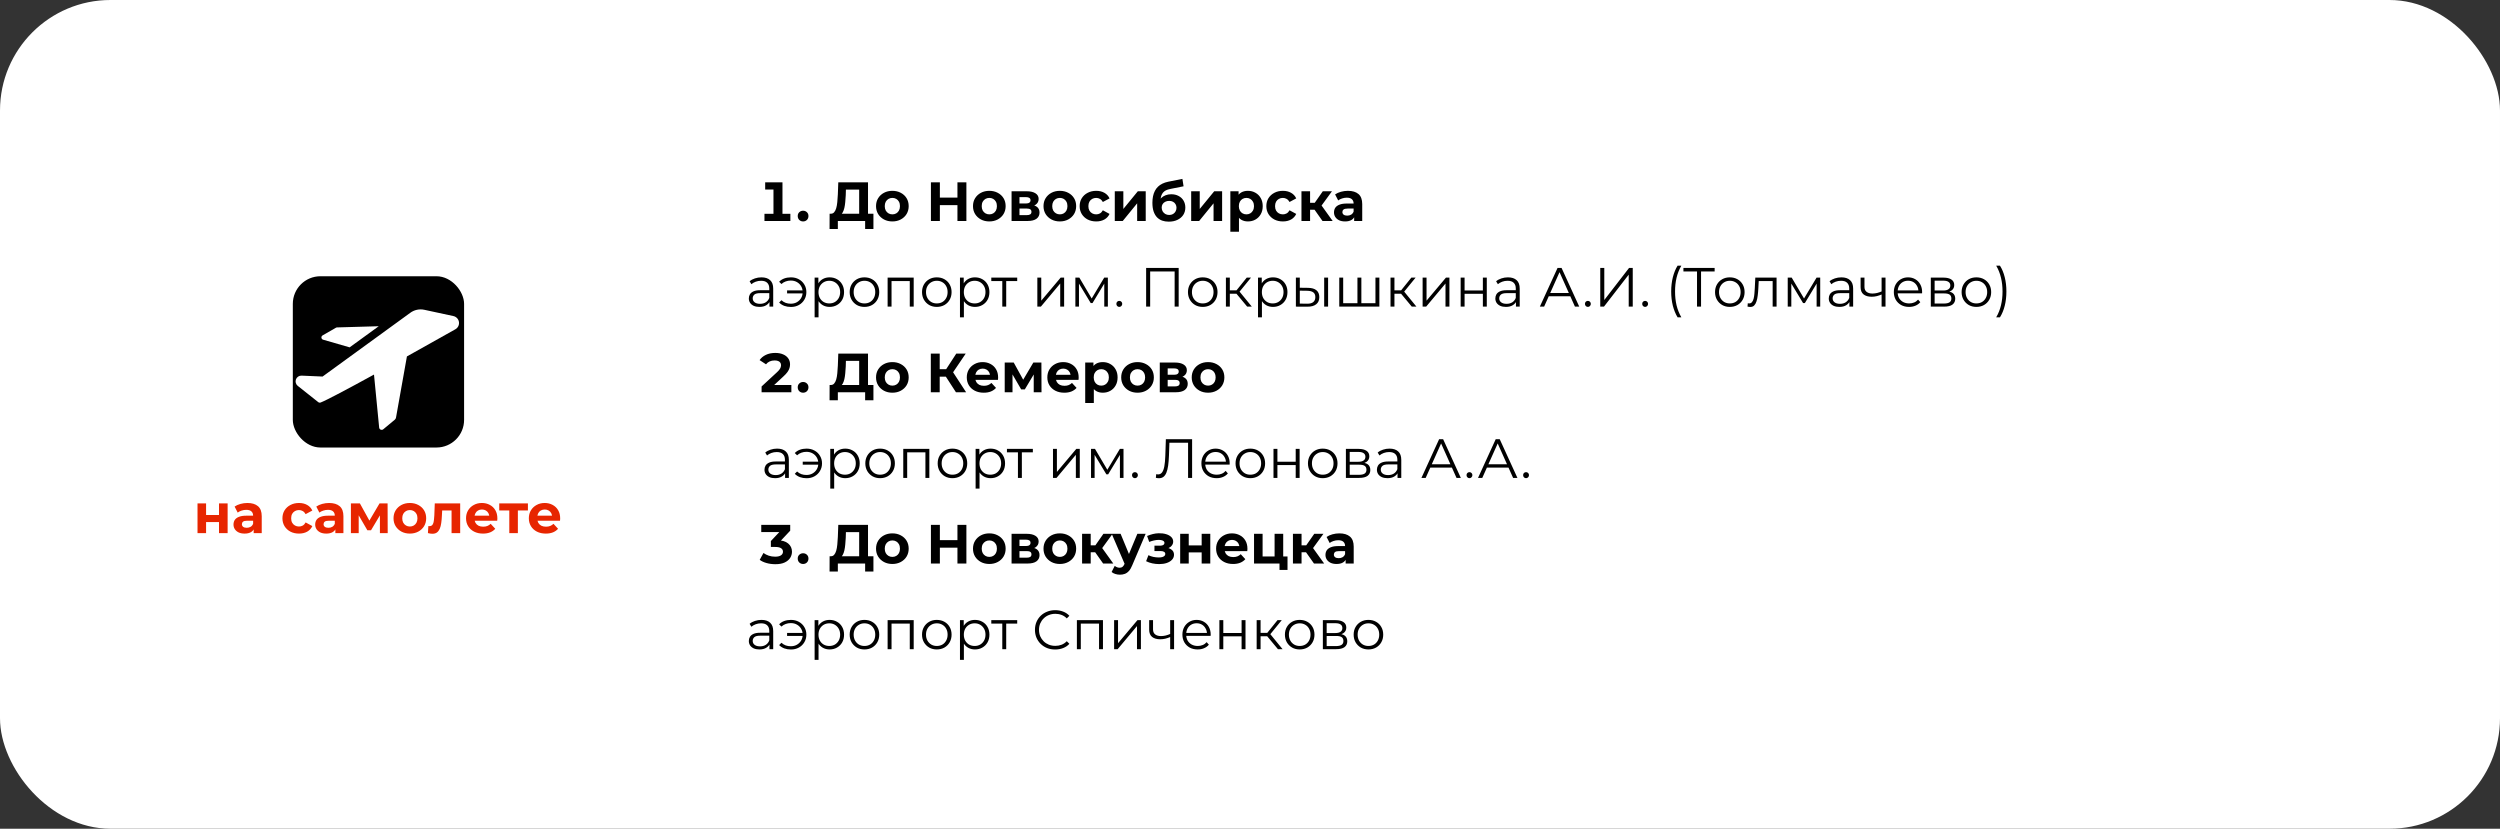 <?xml version="1.0" encoding="UTF-8"?> <svg xmlns="http://www.w3.org/2000/svg" width="905" height="300" viewBox="0 0 905 300" fill="none"><rect x="0" y="0" width="905" height="300" fill="#333333" stroke="none"/><rect width="905" height="300" rx="40" fill="white"></rect><rect x="106" y="100" width="62" height="62" rx="10" fill="black"></rect><path d="M116.988 122.977L126.571 125.743L137.104 118.093L121.988 118.527C121.84 118.535 121.696 118.581 121.571 118.66L116.788 121.41C116.639 121.492 116.518 121.618 116.441 121.769C116.364 121.921 116.335 122.092 116.356 122.261C116.378 122.43 116.45 122.588 116.562 122.716C116.675 122.843 116.823 122.934 116.988 122.977Z" fill="white"></path><path d="M164.104 114.41L153.604 112.143C152.721 111.952 151.807 111.952 150.924 112.145C150.041 112.338 149.21 112.718 148.487 113.26L116.771 136.31L109.154 135.977C108.718 135.962 108.288 136.084 107.925 136.327C107.562 136.57 107.285 136.92 107.132 137.329C106.979 137.738 106.958 138.185 107.073 138.606C107.188 139.027 107.432 139.402 107.771 139.677L115.187 145.56C115.31 145.659 115.455 145.724 115.61 145.75C115.764 145.777 115.923 145.763 116.071 145.71C118.187 144.893 126.071 140.71 135.387 135.593L137.254 154.777C137.27 154.943 137.331 155.102 137.43 155.236C137.53 155.37 137.664 155.474 137.818 155.538C137.972 155.601 138.141 155.621 138.306 155.596C138.471 155.57 138.626 155.5 138.754 155.393L142.921 151.927C143.149 151.735 143.302 151.47 143.354 151.177L147.304 129.027C153.971 125.327 160.337 121.743 164.821 119.21C165.286 118.957 165.662 118.567 165.898 118.093C166.135 117.619 166.219 117.083 166.141 116.559C166.063 116.036 165.825 115.548 165.461 115.164C165.097 114.779 164.623 114.516 164.104 114.41Z" fill="white"></path><path d="M71.5 193V182.24H74.6V186.44H79.28V182.24H82.4V193H79.28V188.98H74.6V193H71.5ZM91.827 193V190.9L91.627 190.44V186.68C91.627 186.013 91.42 185.493 91.007 185.12C90.607 184.747 89.987 184.56 89.147 184.56C88.573 184.56 88.007 184.653 87.447 184.84C86.9 185.013 86.433 185.253 86.047 185.56L84.927 183.38C85.513 182.967 86.22 182.647 87.047 182.42C87.873 182.193 88.713 182.08 89.567 182.08C91.207 182.08 92.48 182.467 93.387 183.24C94.293 184.013 94.747 185.22 94.747 186.86V193H91.827ZM88.547 193.16C87.707 193.16 86.987 193.02 86.387 192.74C85.787 192.447 85.327 192.053 85.007 191.56C84.687 191.067 84.527 190.513 84.527 189.9C84.527 189.26 84.68 188.7 84.987 188.22C85.307 187.74 85.807 187.367 86.487 187.1C87.167 186.82 88.053 186.68 89.147 186.68H92.007V188.5H89.487C88.753 188.5 88.247 188.62 87.967 188.86C87.7 189.1 87.567 189.4 87.567 189.76C87.567 190.16 87.72 190.48 88.027 190.72C88.347 190.947 88.78 191.06 89.327 191.06C89.847 191.06 90.313 190.94 90.727 190.7C91.14 190.447 91.44 190.08 91.627 189.6L92.107 191.04C91.88 191.733 91.467 192.26 90.867 192.62C90.267 192.98 89.493 193.16 88.547 193.16ZM108.241 193.16C107.081 193.16 106.048 192.927 105.141 192.46C104.234 191.98 103.521 191.32 103.001 190.48C102.494 189.64 102.241 188.687 102.241 187.62C102.241 186.54 102.494 185.587 103.001 184.76C103.521 183.92 104.234 183.267 105.141 182.8C106.048 182.32 107.081 182.08 108.241 182.08C109.374 182.08 110.361 182.32 111.201 182.8C112.041 183.267 112.661 183.94 113.061 184.82L110.641 186.12C110.361 185.613 110.008 185.24 109.581 185C109.168 184.76 108.714 184.64 108.221 184.64C107.688 184.64 107.208 184.76 106.781 185C106.354 185.24 106.014 185.58 105.761 186.02C105.521 186.46 105.401 186.993 105.401 187.62C105.401 188.247 105.521 188.78 105.761 189.22C106.014 189.66 106.354 190 106.781 190.24C107.208 190.48 107.688 190.6 108.221 190.6C108.714 190.6 109.168 190.487 109.581 190.26C110.008 190.02 110.361 189.64 110.641 189.12L113.061 190.44C112.661 191.307 112.041 191.98 111.201 192.46C110.361 192.927 109.374 193.16 108.241 193.16ZM121.397 193V190.9L121.197 190.44V186.68C121.197 186.013 120.99 185.493 120.577 185.12C120.177 184.747 119.557 184.56 118.717 184.56C118.144 184.56 117.577 184.653 117.017 184.84C116.47 185.013 116.004 185.253 115.617 185.56L114.497 183.38C115.084 182.967 115.79 182.647 116.617 182.42C117.444 182.193 118.284 182.08 119.137 182.08C120.777 182.08 122.05 182.467 122.957 183.24C123.864 184.013 124.317 185.22 124.317 186.86V193H121.397ZM118.117 193.16C117.277 193.16 116.557 193.02 115.957 192.74C115.357 192.447 114.897 192.053 114.577 191.56C114.257 191.067 114.097 190.513 114.097 189.9C114.097 189.26 114.25 188.7 114.557 188.22C114.877 187.74 115.377 187.367 116.057 187.1C116.737 186.82 117.624 186.68 118.717 186.68H121.577V188.5H119.057C118.324 188.5 117.817 188.62 117.537 188.86C117.27 189.1 117.137 189.4 117.137 189.76C117.137 190.16 117.29 190.48 117.597 190.72C117.917 190.947 118.35 191.06 118.897 191.06C119.417 191.06 119.884 190.94 120.297 190.7C120.71 190.447 121.01 190.08 121.197 189.6L121.677 191.04C121.45 191.733 121.037 192.26 120.437 192.62C119.837 192.98 119.064 193.16 118.117 193.16ZM127.027 193V182.24H130.287L134.347 189.6H133.047L137.387 182.24H140.307L140.347 193H137.527V185.44L138.007 185.76L134.307 191.96H132.987L129.267 185.54L129.847 185.4V193H127.027ZM148.376 193.16C147.229 193.16 146.209 192.92 145.316 192.44C144.436 191.96 143.736 191.307 143.216 190.48C142.709 189.64 142.456 188.687 142.456 187.62C142.456 186.54 142.709 185.587 143.216 184.76C143.736 183.92 144.436 183.267 145.316 182.8C146.209 182.32 147.229 182.08 148.376 182.08C149.509 182.08 150.523 182.32 151.416 182.8C152.309 183.267 153.009 183.913 153.516 184.74C154.023 185.567 154.276 186.527 154.276 187.62C154.276 188.687 154.023 189.64 153.516 190.48C153.009 191.307 152.309 191.96 151.416 192.44C150.523 192.92 149.509 193.16 148.376 193.16ZM148.376 190.6C148.896 190.6 149.363 190.48 149.776 190.24C150.189 190 150.516 189.66 150.756 189.22C150.996 188.767 151.116 188.233 151.116 187.62C151.116 186.993 150.996 186.46 150.756 186.02C150.516 185.58 150.189 185.24 149.776 185C149.363 184.76 148.896 184.64 148.376 184.64C147.856 184.64 147.389 184.76 146.976 185C146.563 185.24 146.229 185.58 145.976 186.02C145.736 186.46 145.616 186.993 145.616 187.62C145.616 188.233 145.736 188.767 145.976 189.22C146.229 189.66 146.563 190 146.976 190.24C147.389 190.48 147.856 190.6 148.376 190.6ZM154.906 192.98L155.066 190.42C155.146 190.433 155.226 190.447 155.306 190.46C155.386 190.46 155.459 190.46 155.526 190.46C155.899 190.46 156.192 190.353 156.406 190.14C156.619 189.927 156.779 189.64 156.886 189.28C156.992 188.907 157.066 188.487 157.106 188.02C157.159 187.553 157.199 187.067 157.226 186.56L157.386 182.24H166.586V193H163.466V184.04L164.166 184.8H159.446L160.106 184L159.966 186.7C159.926 187.66 159.846 188.54 159.726 189.34C159.619 190.14 159.439 190.833 159.186 191.42C158.932 191.993 158.592 192.44 158.166 192.76C157.739 193.067 157.192 193.22 156.526 193.22C156.286 193.22 156.032 193.2 155.766 193.16C155.499 193.12 155.212 193.06 154.906 192.98ZM174.846 193.16C173.619 193.16 172.539 192.92 171.606 192.44C170.686 191.96 169.973 191.307 169.466 190.48C168.959 189.64 168.706 188.687 168.706 187.62C168.706 186.54 168.953 185.587 169.446 184.76C169.953 183.92 170.639 183.267 171.506 182.8C172.373 182.32 173.353 182.08 174.446 182.08C175.499 182.08 176.446 182.307 177.286 182.76C178.139 183.2 178.813 183.84 179.306 184.68C179.799 185.507 180.046 186.5 180.046 187.66C180.046 187.78 180.039 187.92 180.026 188.08C180.013 188.227 179.999 188.367 179.986 188.5H171.246V186.68H178.346L177.146 187.22C177.146 186.66 177.033 186.173 176.806 185.76C176.579 185.347 176.266 185.027 175.866 184.8C175.466 184.56 174.999 184.44 174.466 184.44C173.933 184.44 173.459 184.56 173.046 184.8C172.646 185.027 172.333 185.353 172.106 185.78C171.879 186.193 171.766 186.687 171.766 187.26V187.74C171.766 188.327 171.893 188.847 172.146 189.3C172.413 189.74 172.779 190.08 173.246 190.32C173.726 190.547 174.286 190.66 174.926 190.66C175.499 190.66 175.999 190.573 176.426 190.4C176.866 190.227 177.266 189.967 177.626 189.62L179.286 191.42C178.793 191.98 178.173 192.413 177.426 192.72C176.679 193.013 175.819 193.16 174.846 193.16ZM184.366 193V184.08L185.066 184.8H180.726V182.24H191.106V184.8H186.766L187.466 184.08V193H184.366ZM197.58 193.16C196.354 193.16 195.274 192.92 194.34 192.44C193.42 191.96 192.707 191.307 192.2 190.48C191.694 189.64 191.44 188.687 191.44 187.62C191.44 186.54 191.687 185.587 192.18 184.76C192.687 183.92 193.374 183.267 194.24 182.8C195.107 182.32 196.087 182.08 197.18 182.08C198.234 182.08 199.18 182.307 200.02 182.76C200.874 183.2 201.547 183.84 202.04 184.68C202.534 185.507 202.78 186.5 202.78 187.66C202.78 187.78 202.774 187.92 202.76 188.08C202.747 188.227 202.734 188.367 202.72 188.5H193.98V186.68H201.08L199.88 187.22C199.88 186.66 199.767 186.173 199.54 185.76C199.314 185.347 199 185.027 198.6 184.8C198.2 184.56 197.734 184.44 197.2 184.44C196.667 184.44 196.194 184.56 195.78 184.8C195.38 185.027 195.067 185.353 194.84 185.78C194.614 186.193 194.5 186.687 194.5 187.26V187.74C194.5 188.327 194.627 188.847 194.88 189.3C195.147 189.74 195.514 190.08 195.98 190.32C196.46 190.547 197.02 190.66 197.66 190.66C198.234 190.66 198.734 190.573 199.16 190.4C199.6 190.227 200 189.967 200.36 189.62L202.02 191.42C201.527 191.98 200.907 192.413 200.16 192.72C199.414 193.013 198.554 193.16 197.58 193.16Z" fill="#E72500"></path><path d="M283.255 78.84L281.795 77.4H286.115V80H276.735V77.4H281.455L279.995 78.84V67.2L281.395 68.6H276.995V66H283.255V78.84ZM290.719 80.16C290.186 80.16 289.726 79.98 289.339 79.62C288.966 79.247 288.779 78.773 288.779 78.2C288.779 77.627 288.966 77.167 289.339 76.82C289.726 76.46 290.186 76.28 290.719 76.28C291.266 76.28 291.726 76.46 292.099 76.82C292.472 77.167 292.659 77.627 292.659 78.2C292.659 78.773 292.472 79.247 292.099 79.62C291.726 79.98 291.266 80.16 290.719 80.16ZM311.02 78.56V68.64H306.22L306.16 70.68C306.12 71.547 306.06 72.367 305.98 73.14C305.913 73.913 305.807 74.62 305.66 75.26C305.513 75.887 305.32 76.42 305.08 76.86C304.853 77.3 304.567 77.613 304.22 77.8L300.76 77.36C301.24 77.373 301.633 77.207 301.94 76.86C302.26 76.513 302.513 76.027 302.7 75.4C302.887 74.76 303.02 74.013 303.1 73.16C303.193 72.307 303.26 71.38 303.3 70.38L303.46 66H314.22V78.56H311.02ZM300.3 82.9L300.32 77.36H316.18V82.9H313.18V80H303.3V82.9H300.3ZM323.044 80.16C321.897 80.16 320.877 79.92 319.984 79.44C319.104 78.96 318.404 78.307 317.884 77.48C317.377 76.64 317.124 75.687 317.124 74.62C317.124 73.54 317.377 72.587 317.884 71.76C318.404 70.92 319.104 70.267 319.984 69.8C320.877 69.32 321.897 69.08 323.044 69.08C324.177 69.08 325.191 69.32 326.084 69.8C326.977 70.267 327.677 70.913 328.184 71.74C328.691 72.567 328.944 73.527 328.944 74.62C328.944 75.687 328.691 76.64 328.184 77.48C327.677 78.307 326.977 78.96 326.084 79.44C325.191 79.92 324.177 80.16 323.044 80.16ZM323.044 77.6C323.564 77.6 324.031 77.48 324.444 77.24C324.857 77 325.184 76.66 325.424 76.22C325.664 75.767 325.784 75.233 325.784 74.62C325.784 73.993 325.664 73.46 325.424 73.02C325.184 72.58 324.857 72.24 324.444 72C324.031 71.76 323.564 71.64 323.044 71.64C322.524 71.64 322.057 71.76 321.644 72C321.231 72.24 320.897 72.58 320.644 73.02C320.404 73.46 320.284 73.993 320.284 74.62C320.284 75.233 320.404 75.767 320.644 76.22C320.897 76.66 321.231 77 321.644 77.24C322.057 77.48 322.524 77.6 323.044 77.6ZM346.594 66H349.834V80H346.594V66ZM340.234 80H336.994V66H340.234V80ZM346.834 74.26H339.994V71.52H346.834V74.26ZM358.142 80.16C356.995 80.16 355.975 79.92 355.082 79.44C354.202 78.96 353.502 78.307 352.982 77.48C352.475 76.64 352.222 75.687 352.222 74.62C352.222 73.54 352.475 72.587 352.982 71.76C353.502 70.92 354.202 70.267 355.082 69.8C355.975 69.32 356.995 69.08 358.142 69.08C359.275 69.08 360.288 69.32 361.182 69.8C362.075 70.267 362.775 70.913 363.282 71.74C363.788 72.567 364.042 73.527 364.042 74.62C364.042 75.687 363.788 76.64 363.282 77.48C362.775 78.307 362.075 78.96 361.182 79.44C360.288 79.92 359.275 80.16 358.142 80.16ZM358.142 77.6C358.662 77.6 359.128 77.48 359.542 77.24C359.955 77 360.282 76.66 360.522 76.22C360.762 75.767 360.882 75.233 360.882 74.62C360.882 73.993 360.762 73.46 360.522 73.02C360.282 72.58 359.955 72.24 359.542 72C359.128 71.76 358.662 71.64 358.142 71.64C357.622 71.64 357.155 71.76 356.742 72C356.328 72.24 355.995 72.58 355.742 73.02C355.502 73.46 355.382 73.993 355.382 74.62C355.382 75.233 355.502 75.767 355.742 76.22C355.995 76.66 356.328 77 356.742 77.24C357.155 77.48 357.622 77.6 358.142 77.6ZM366.188 80V69.24H371.688C373.034 69.24 374.088 69.487 374.848 69.98C375.608 70.46 375.987 71.14 375.987 72.02C375.987 72.9 375.628 73.593 374.908 74.1C374.201 74.593 373.261 74.84 372.088 74.84L372.408 74.12C373.714 74.12 374.688 74.36 375.328 74.84C375.981 75.32 376.308 76.02 376.308 76.94C376.308 77.887 375.948 78.633 375.228 79.18C374.508 79.727 373.408 80 371.928 80H366.188ZM369.048 77.88H371.668C372.241 77.88 372.668 77.787 372.948 77.6C373.241 77.4 373.388 77.1 373.388 76.7C373.388 76.287 373.254 75.987 372.988 75.8C372.721 75.6 372.301 75.5 371.728 75.5H369.048V77.88ZM369.048 73.66H371.408C371.954 73.66 372.361 73.56 372.628 73.36C372.908 73.16 373.048 72.873 373.048 72.5C373.048 72.113 372.908 71.827 372.628 71.64C372.361 71.453 371.954 71.36 371.408 71.36H369.048V73.66ZM383.669 80.16C382.522 80.16 381.502 79.92 380.609 79.44C379.729 78.96 379.029 78.307 378.509 77.48C378.002 76.64 377.749 75.687 377.749 74.62C377.749 73.54 378.002 72.587 378.509 71.76C379.029 70.92 379.729 70.267 380.609 69.8C381.502 69.32 382.522 69.08 383.669 69.08C384.802 69.08 385.816 69.32 386.709 69.8C387.602 70.267 388.302 70.913 388.809 71.74C389.316 72.567 389.569 73.527 389.569 74.62C389.569 75.687 389.316 76.64 388.809 77.48C388.302 78.307 387.602 78.96 386.709 79.44C385.816 79.92 384.802 80.16 383.669 80.16ZM383.669 77.6C384.189 77.6 384.656 77.48 385.069 77.24C385.482 77 385.809 76.66 386.049 76.22C386.289 75.767 386.409 75.233 386.409 74.62C386.409 73.993 386.289 73.46 386.049 73.02C385.809 72.58 385.482 72.24 385.069 72C384.656 71.76 384.189 71.64 383.669 71.64C383.149 71.64 382.682 71.76 382.269 72C381.856 72.24 381.522 72.58 381.269 73.02C381.029 73.46 380.909 73.993 380.909 74.62C380.909 75.233 381.029 75.767 381.269 76.22C381.522 76.66 381.856 77 382.269 77.24C382.682 77.48 383.149 77.6 383.669 77.6ZM396.835 80.16C395.675 80.16 394.642 79.927 393.735 79.46C392.828 78.98 392.115 78.32 391.595 77.48C391.088 76.64 390.835 75.687 390.835 74.62C390.835 73.54 391.088 72.587 391.595 71.76C392.115 70.92 392.828 70.267 393.735 69.8C394.642 69.32 395.675 69.08 396.835 69.08C397.968 69.08 398.955 69.32 399.795 69.8C400.635 70.267 401.255 70.94 401.655 71.82L399.235 73.12C398.955 72.613 398.602 72.24 398.175 72C397.762 71.76 397.308 71.64 396.815 71.64C396.282 71.64 395.802 71.76 395.375 72C394.948 72.24 394.608 72.58 394.355 73.02C394.115 73.46 393.995 73.993 393.995 74.62C393.995 75.247 394.115 75.78 394.355 76.22C394.608 76.66 394.948 77 395.375 77.24C395.802 77.48 396.282 77.6 396.815 77.6C397.308 77.6 397.762 77.487 398.175 77.26C398.602 77.02 398.955 76.64 399.235 76.12L401.655 77.44C401.255 78.307 400.635 78.98 399.795 79.46C398.955 79.927 397.968 80.16 396.835 80.16ZM403.551 80V69.24H406.651V75.64L411.891 69.24H414.751V80H411.651V73.6L406.431 80H403.551ZM423.09 80.24C422.21 80.24 421.41 80.113 420.69 79.86C419.97 79.593 419.343 79.187 418.81 78.64C418.29 78.08 417.883 77.367 417.59 76.5C417.31 75.633 417.17 74.6 417.17 73.4C417.17 72.547 417.243 71.767 417.39 71.06C417.537 70.353 417.757 69.713 418.05 69.14C418.343 68.553 418.717 68.04 419.17 67.6C419.637 67.147 420.177 66.773 420.79 66.48C421.417 66.173 422.123 65.94 422.91 65.78L428.03 64.76L428.45 67.44L423.93 68.34C423.663 68.393 423.357 68.467 423.01 68.56C422.677 68.64 422.337 68.767 421.99 68.94C421.657 69.113 421.343 69.36 421.05 69.68C420.77 69.987 420.543 70.393 420.37 70.9C420.197 71.393 420.11 72.007 420.11 72.74C420.11 72.967 420.117 73.14 420.13 73.26C420.157 73.38 420.177 73.507 420.19 73.64C420.217 73.773 420.23 73.98 420.23 74.26L419.23 73.28C419.523 72.653 419.897 72.12 420.35 71.68C420.817 71.24 421.35 70.907 421.95 70.68C422.563 70.44 423.243 70.32 423.99 70.32C425.003 70.32 425.89 70.527 426.65 70.94C427.423 71.34 428.023 71.907 428.45 72.64C428.877 73.373 429.09 74.207 429.09 75.14C429.09 76.153 428.837 77.047 428.33 77.82C427.823 78.58 427.117 79.173 426.21 79.6C425.317 80.027 424.277 80.24 423.09 80.24ZM423.25 77.82C423.77 77.82 424.23 77.707 424.63 77.48C425.03 77.24 425.337 76.927 425.55 76.54C425.777 76.14 425.89 75.693 425.89 75.2C425.89 74.72 425.777 74.293 425.55 73.92C425.337 73.547 425.03 73.253 424.63 73.04C424.23 72.827 423.763 72.72 423.23 72.72C422.71 72.72 422.243 72.827 421.83 73.04C421.417 73.24 421.097 73.52 420.87 73.88C420.643 74.24 420.53 74.66 420.53 75.14C420.53 75.633 420.643 76.087 420.87 76.5C421.11 76.9 421.43 77.22 421.83 77.46C422.243 77.7 422.717 77.82 423.25 77.82ZM431.207 80V69.24H434.307V75.64L439.547 69.24H442.407V80H439.307V73.6L434.087 80H431.207ZM451.746 80.16C450.84 80.16 450.046 79.96 449.366 79.56C448.686 79.16 448.153 78.553 447.766 77.74C447.393 76.913 447.206 75.873 447.206 74.62C447.206 73.353 447.386 72.313 447.746 71.5C448.106 70.687 448.626 70.08 449.306 69.68C449.986 69.28 450.8 69.08 451.746 69.08C452.76 69.08 453.666 69.313 454.466 69.78C455.28 70.233 455.92 70.873 456.386 71.7C456.866 72.527 457.106 73.5 457.106 74.62C457.106 75.753 456.866 76.733 456.386 77.56C455.92 78.387 455.28 79.027 454.466 79.48C453.666 79.933 452.76 80.16 451.746 80.16ZM445.386 83.88V69.24H448.366V71.44L448.306 74.64L448.506 77.82V83.88H445.386ZM451.206 77.6C451.726 77.6 452.186 77.48 452.586 77.24C453 77 453.326 76.66 453.566 76.22C453.82 75.767 453.946 75.233 453.946 74.62C453.946 73.993 453.82 73.46 453.566 73.02C453.326 72.58 453 72.24 452.586 72C452.186 71.76 451.726 71.64 451.206 71.64C450.686 71.64 450.22 71.76 449.806 72C449.393 72.24 449.066 72.58 448.826 73.02C448.586 73.46 448.466 73.993 448.466 74.62C448.466 75.233 448.586 75.767 448.826 76.22C449.066 76.66 449.393 77 449.806 77.24C450.22 77.48 450.686 77.6 451.206 77.6ZM464.413 80.16C463.253 80.16 462.22 79.927 461.313 79.46C460.406 78.98 459.693 78.32 459.173 77.48C458.666 76.64 458.413 75.687 458.413 74.62C458.413 73.54 458.666 72.587 459.173 71.76C459.693 70.92 460.406 70.267 461.313 69.8C462.22 69.32 463.253 69.08 464.413 69.08C465.546 69.08 466.533 69.32 467.373 69.8C468.213 70.267 468.833 70.94 469.233 71.82L466.813 73.12C466.533 72.613 466.18 72.24 465.753 72C465.34 71.76 464.886 71.64 464.393 71.64C463.86 71.64 463.38 71.76 462.953 72C462.526 72.24 462.186 72.58 461.933 73.02C461.693 73.46 461.573 73.993 461.573 74.62C461.573 75.247 461.693 75.78 461.933 76.22C462.186 76.66 462.526 77 462.953 77.24C463.38 77.48 463.86 77.6 464.393 77.6C464.886 77.6 465.34 77.487 465.753 77.26C466.18 77.02 466.533 76.64 466.813 76.12L469.233 77.44C468.833 78.307 468.213 78.98 467.373 79.46C466.533 79.927 465.546 80.16 464.413 80.16ZM478.749 80L475.149 74.9L477.689 73.4L482.429 80H478.749ZM471.129 80V69.24H474.249V80H471.129ZM473.329 75.92V73.42H477.089V75.92H473.329ZM477.989 74.98L475.069 74.66L478.849 69.24H482.169L477.989 74.98ZM490.206 80V77.9L490.006 77.44V73.68C490.006 73.013 489.799 72.493 489.386 72.12C488.986 71.747 488.366 71.56 487.526 71.56C486.952 71.56 486.386 71.653 485.826 71.84C485.279 72.013 484.812 72.253 484.426 72.56L483.306 70.38C483.892 69.967 484.599 69.647 485.426 69.42C486.252 69.193 487.092 69.08 487.946 69.08C489.586 69.08 490.859 69.467 491.766 70.24C492.672 71.013 493.126 72.22 493.126 73.86V80H490.206ZM486.926 80.16C486.086 80.16 485.366 80.02 484.766 79.74C484.166 79.447 483.706 79.053 483.386 78.56C483.066 78.067 482.906 77.513 482.906 76.9C482.906 76.26 483.059 75.7 483.366 75.22C483.686 74.74 484.186 74.367 484.866 74.1C485.546 73.82 486.432 73.68 487.526 73.68H490.386V75.5H487.866C487.132 75.5 486.626 75.62 486.346 75.86C486.079 76.1 485.946 76.4 485.946 76.76C485.946 77.16 486.099 77.48 486.406 77.72C486.726 77.947 487.159 78.06 487.706 78.06C488.226 78.06 488.692 77.94 489.106 77.7C489.519 77.447 489.819 77.08 490.006 76.6L490.486 78.04C490.259 78.733 489.846 79.26 489.246 79.62C488.646 79.98 487.872 80.16 486.926 80.16ZM278.54 111V108.68L278.48 108.3V104.42C278.48 103.527 278.227 102.84 277.72 102.36C277.227 101.88 276.487 101.64 275.5 101.64C274.82 101.64 274.173 101.753 273.56 101.98C272.947 102.207 272.427 102.507 272 102.88L271.36 101.82C271.893 101.367 272.533 101.02 273.28 100.78C274.027 100.527 274.813 100.4 275.64 100.4C277 100.4 278.047 100.74 278.78 101.42C279.527 102.087 279.9 103.107 279.9 104.48V111H278.54ZM274.92 111.1C274.133 111.1 273.447 110.973 272.86 110.72C272.287 110.453 271.847 110.093 271.54 109.64C271.233 109.173 271.08 108.64 271.08 108.04C271.08 107.493 271.207 107 271.46 106.56C271.727 106.107 272.153 105.747 272.74 105.48C273.34 105.2 274.14 105.06 275.14 105.06H278.76V106.12H275.18C274.167 106.12 273.46 106.3 273.06 106.66C272.673 107.02 272.48 107.467 272.48 108C272.48 108.6 272.713 109.08 273.18 109.44C273.647 109.8 274.3 109.98 275.14 109.98C275.94 109.98 276.627 109.8 277.2 109.44C277.787 109.067 278.213 108.533 278.48 107.84L278.8 108.82C278.533 109.513 278.067 110.067 277.4 110.48C276.747 110.893 275.92 111.1 274.92 111.1ZM284.925 106.2V105.12H291.025V106.2H284.925ZM286.325 100.4C287.392 100.4 288.345 100.633 289.185 101.1C290.025 101.553 290.685 102.187 291.165 103C291.659 103.8 291.905 104.713 291.905 105.74C291.905 106.767 291.659 107.687 291.165 108.5C290.685 109.313 290.025 109.953 289.185 110.42C288.345 110.887 287.392 111.12 286.325 111.12C285.459 111.12 284.652 110.987 283.905 110.72C283.172 110.44 282.552 110.04 282.045 109.52L282.885 108.68C283.339 109.107 283.852 109.427 284.425 109.64C284.999 109.84 285.612 109.94 286.265 109.94C287.092 109.94 287.825 109.76 288.465 109.4C289.119 109.027 289.632 108.527 290.005 107.9C290.379 107.26 290.565 106.54 290.565 105.74C290.565 104.94 290.379 104.227 290.005 103.6C289.632 102.96 289.119 102.46 288.465 102.1C287.825 101.74 287.092 101.56 286.265 101.56C285.612 101.56 284.999 101.667 284.425 101.88C283.852 102.08 283.339 102.393 282.885 102.82L282.045 102C282.552 101.467 283.172 101.067 283.905 100.8C284.652 100.533 285.459 100.4 286.325 100.4ZM300.311 111.1C299.404 111.1 298.584 110.893 297.851 110.48C297.118 110.053 296.531 109.447 296.091 108.66C295.664 107.86 295.451 106.887 295.451 105.74C295.451 104.593 295.664 103.627 296.091 102.84C296.518 102.04 297.098 101.433 297.831 101.02C298.564 100.607 299.391 100.4 300.311 100.4C301.311 100.4 302.204 100.627 302.991 101.08C303.791 101.52 304.418 102.147 304.871 102.96C305.324 103.76 305.551 104.687 305.551 105.74C305.551 106.807 305.324 107.74 304.871 108.54C304.418 109.34 303.791 109.967 302.991 110.42C302.204 110.873 301.311 111.1 300.311 111.1ZM294.891 114.88V100.5H296.251V103.66L296.111 105.76L296.311 107.88V114.88H294.891ZM300.211 109.84C300.958 109.84 301.624 109.673 302.211 109.34C302.798 108.993 303.264 108.513 303.611 107.9C303.958 107.273 304.131 106.553 304.131 105.74C304.131 104.927 303.958 104.213 303.611 103.6C303.264 102.987 302.798 102.507 302.211 102.16C301.624 101.813 300.958 101.64 300.211 101.64C299.464 101.64 298.791 101.813 298.191 102.16C297.604 102.507 297.138 102.987 296.791 103.6C296.458 104.213 296.291 104.927 296.291 105.74C296.291 106.553 296.458 107.273 296.791 107.9C297.138 108.513 297.604 108.993 298.191 109.34C298.791 109.673 299.464 109.84 300.211 109.84ZM312.922 111.1C311.909 111.1 310.995 110.873 310.182 110.42C309.382 109.953 308.749 109.32 308.282 108.52C307.815 107.707 307.582 106.78 307.582 105.74C307.582 104.687 307.815 103.76 308.282 102.96C308.749 102.16 309.382 101.533 310.182 101.08C310.982 100.627 311.895 100.4 312.922 100.4C313.962 100.4 314.882 100.627 315.682 101.08C316.495 101.533 317.129 102.16 317.582 102.96C318.049 103.76 318.282 104.687 318.282 105.74C318.282 106.78 318.049 107.707 317.582 108.52C317.129 109.32 316.495 109.953 315.682 110.42C314.869 110.873 313.949 111.1 312.922 111.1ZM312.922 109.84C313.682 109.84 314.355 109.673 314.942 109.34C315.529 108.993 315.989 108.513 316.322 107.9C316.669 107.273 316.842 106.553 316.842 105.74C316.842 104.913 316.669 104.193 316.322 103.58C315.989 102.967 315.529 102.493 314.942 102.16C314.355 101.813 313.689 101.64 312.942 101.64C312.195 101.64 311.529 101.813 310.942 102.16C310.355 102.493 309.889 102.967 309.542 103.58C309.195 104.193 309.022 104.913 309.022 105.74C309.022 106.553 309.195 107.273 309.542 107.9C309.889 108.513 310.355 108.993 310.942 109.34C311.529 109.673 312.189 109.84 312.922 109.84ZM321.317 111V100.5H330.757V111H329.337V101.36L329.697 101.74H322.377L322.737 101.36V111H321.317ZM339.113 111.1C338.1 111.1 337.187 110.873 336.373 110.42C335.573 109.953 334.94 109.32 334.473 108.52C334.007 107.707 333.773 106.78 333.773 105.74C333.773 104.687 334.007 103.76 334.473 102.96C334.94 102.16 335.573 101.533 336.373 101.08C337.173 100.627 338.087 100.4 339.113 100.4C340.153 100.4 341.073 100.627 341.873 101.08C342.687 101.533 343.32 102.16 343.773 102.96C344.24 103.76 344.473 104.687 344.473 105.74C344.473 106.78 344.24 107.707 343.773 108.52C343.32 109.32 342.687 109.953 341.873 110.42C341.06 110.873 340.14 111.1 339.113 111.1ZM339.113 109.84C339.873 109.84 340.547 109.673 341.133 109.34C341.72 108.993 342.18 108.513 342.513 107.9C342.86 107.273 343.033 106.553 343.033 105.74C343.033 104.913 342.86 104.193 342.513 103.58C342.18 102.967 341.72 102.493 341.133 102.16C340.547 101.813 339.88 101.64 339.133 101.64C338.387 101.64 337.72 101.813 337.133 102.16C336.547 102.493 336.08 102.967 335.733 103.58C335.387 104.193 335.213 104.913 335.213 105.74C335.213 106.553 335.387 107.273 335.733 107.9C336.08 108.513 336.547 108.993 337.133 109.34C337.72 109.673 338.38 109.84 339.113 109.84ZM352.928 111.1C352.022 111.1 351.202 110.893 350.468 110.48C349.735 110.053 349.148 109.447 348.708 108.66C348.282 107.86 348.068 106.887 348.068 105.74C348.068 104.593 348.282 103.627 348.708 102.84C349.135 102.04 349.715 101.433 350.448 101.02C351.182 100.607 352.008 100.4 352.928 100.4C353.928 100.4 354.822 100.627 355.608 101.08C356.408 101.52 357.035 102.147 357.488 102.96C357.942 103.76 358.168 104.687 358.168 105.74C358.168 106.807 357.942 107.74 357.488 108.54C357.035 109.34 356.408 109.967 355.608 110.42C354.822 110.873 353.928 111.1 352.928 111.1ZM347.508 114.88V100.5H348.868V103.66L348.728 105.76L348.928 107.88V114.88H347.508ZM352.828 109.84C353.575 109.84 354.242 109.673 354.828 109.34C355.415 108.993 355.882 108.513 356.228 107.9C356.575 107.273 356.748 106.553 356.748 105.74C356.748 104.927 356.575 104.213 356.228 103.6C355.882 102.987 355.415 102.507 354.828 102.16C354.242 101.813 353.575 101.64 352.828 101.64C352.082 101.64 351.408 101.813 350.808 102.16C350.222 102.507 349.755 102.987 349.408 103.6C349.075 104.213 348.908 104.927 348.908 105.74C348.908 106.553 349.075 107.273 349.408 107.9C349.755 108.513 350.222 108.993 350.808 109.34C351.408 109.673 352.082 109.84 352.828 109.84ZM362.829 111V101.36L363.189 101.74H358.849V100.5H368.229V101.74H363.889L364.249 101.36V111H362.829ZM375.516 111V100.5H376.936V108.84L383.956 100.5H385.216V111H383.796V102.64L376.796 111H375.516ZM389.286 111V100.5H390.726L395.486 108.56H394.886L399.726 100.5H401.046V111H399.746V102.12L400.006 102.24L395.486 109.72H394.846L390.286 102.16L390.586 102.1V111H389.286ZM405.186 111.1C404.893 111.1 404.64 110.993 404.426 110.78C404.226 110.567 404.126 110.307 404.126 110C404.126 109.68 404.226 109.42 404.426 109.22C404.64 109.02 404.893 108.92 405.186 108.92C405.48 108.92 405.726 109.02 405.926 109.22C406.14 109.42 406.246 109.68 406.246 110C406.246 110.307 406.14 110.567 405.926 110.78C405.726 110.993 405.48 111.1 405.186 111.1ZM414.899 111V97H426.679V111H425.219V97.88L425.599 98.28H415.979L416.359 97.88V111H414.899ZM435.383 111.1C434.37 111.1 433.456 110.873 432.643 110.42C431.843 109.953 431.21 109.32 430.743 108.52C430.276 107.707 430.043 106.78 430.043 105.74C430.043 104.687 430.276 103.76 430.743 102.96C431.21 102.16 431.843 101.533 432.643 101.08C433.443 100.627 434.356 100.4 435.383 100.4C436.423 100.4 437.343 100.627 438.143 101.08C438.956 101.533 439.59 102.16 440.043 102.96C440.51 103.76 440.743 104.687 440.743 105.74C440.743 106.78 440.51 107.707 440.043 108.52C439.59 109.32 438.956 109.953 438.143 110.42C437.33 110.873 436.41 111.1 435.383 111.1ZM435.383 109.84C436.143 109.84 436.816 109.673 437.403 109.34C437.99 108.993 438.45 108.513 438.783 107.9C439.13 107.273 439.303 106.553 439.303 105.74C439.303 104.913 439.13 104.193 438.783 103.58C438.45 102.967 437.99 102.493 437.403 102.16C436.816 101.813 436.15 101.64 435.403 101.64C434.656 101.64 433.99 101.813 433.403 102.16C432.816 102.493 432.35 102.967 432.003 103.58C431.656 104.193 431.483 104.913 431.483 105.74C431.483 106.553 431.656 107.273 432.003 107.9C432.35 108.513 432.816 108.993 433.403 109.34C433.99 109.673 434.65 109.84 435.383 109.84ZM451.478 111L447.158 105.8L448.338 105.1L453.158 111H451.478ZM443.778 111V100.5H445.198V111H443.778ZM444.758 106.32V105.1H448.138V106.32H444.758ZM448.458 105.9L447.138 105.7L451.318 100.5H452.858L448.458 105.9ZM460.819 111.1C459.912 111.1 459.092 110.893 458.359 110.48C457.626 110.053 457.039 109.447 456.599 108.66C456.172 107.86 455.959 106.887 455.959 105.74C455.959 104.593 456.172 103.627 456.599 102.84C457.026 102.04 457.606 101.433 458.339 101.02C459.072 100.607 459.899 100.4 460.819 100.4C461.819 100.4 462.712 100.627 463.499 101.08C464.299 101.52 464.926 102.147 465.379 102.96C465.832 103.76 466.059 104.687 466.059 105.74C466.059 106.807 465.832 107.74 465.379 108.54C464.926 109.34 464.299 109.967 463.499 110.42C462.712 110.873 461.819 111.1 460.819 111.1ZM455.399 114.88V100.5H456.759V103.66L456.619 105.76L456.819 107.88V114.88H455.399ZM460.719 109.84C461.466 109.84 462.132 109.673 462.719 109.34C463.306 108.993 463.772 108.513 464.119 107.9C464.466 107.273 464.639 106.553 464.639 105.74C464.639 104.927 464.466 104.213 464.119 103.6C463.772 102.987 463.306 102.507 462.719 102.16C462.132 101.813 461.466 101.64 460.719 101.64C459.972 101.64 459.299 101.813 458.699 102.16C458.112 102.507 457.646 102.987 457.299 103.6C456.966 104.213 456.799 104.927 456.799 105.74C456.799 106.553 456.966 107.273 457.299 107.9C457.646 108.513 458.112 108.993 458.699 109.34C459.299 109.673 459.972 109.84 460.719 109.84ZM479.35 111V100.5H480.77V111H479.35ZM473.53 104.2C474.85 104.213 475.857 104.507 476.55 105.08C477.243 105.653 477.59 106.48 477.59 107.56C477.59 108.68 477.217 109.54 476.47 110.14C475.723 110.74 474.657 111.033 473.27 111.02L469.11 111V100.5H470.53V104.16L473.53 104.2ZM473.17 109.94C474.157 109.953 474.897 109.76 475.39 109.36C475.897 108.947 476.15 108.347 476.15 107.56C476.15 106.773 475.903 106.2 475.41 105.84C474.917 105.467 474.17 105.273 473.17 105.26L470.53 105.22V109.9L473.17 109.94ZM491.713 109.76L491.393 110.14V100.5H492.813V110.14L492.433 109.76H498.293L497.913 110.14V100.5H499.333V111H484.813V100.5H486.233V110.14L485.873 109.76H491.713ZM511.068 111L506.748 105.8L507.928 105.1L512.748 111H511.068ZM503.368 111V100.5H504.788V111H503.368ZM504.348 106.32V105.1H507.728V106.32H504.348ZM508.048 105.9L506.728 105.7L510.908 100.5H512.448L508.048 105.9ZM514.989 111V100.5H516.409V108.84L523.429 100.5H524.689V111H523.269V102.64L516.269 111H514.989ZM528.758 111V100.5H530.178V105.14H536.798V100.5H538.218V111H536.798V106.36H530.178V111H528.758ZM548.774 111V108.68L548.714 108.3V104.42C548.714 103.527 548.461 102.84 547.954 102.36C547.461 101.88 546.721 101.64 545.734 101.64C545.054 101.64 544.408 101.753 543.794 101.98C543.181 102.207 542.661 102.507 542.234 102.88L541.594 101.82C542.128 101.367 542.768 101.02 543.514 100.78C544.261 100.527 545.048 100.4 545.874 100.4C547.234 100.4 548.281 100.74 549.014 101.42C549.761 102.087 550.134 103.107 550.134 104.48V111H548.774ZM545.154 111.1C544.368 111.1 543.681 110.973 543.094 110.72C542.521 110.453 542.081 110.093 541.774 109.64C541.468 109.173 541.314 108.64 541.314 108.04C541.314 107.493 541.441 107 541.694 106.56C541.961 106.107 542.388 105.747 542.974 105.48C543.574 105.2 544.374 105.06 545.374 105.06H548.994V106.12H545.414C544.401 106.12 543.694 106.3 543.294 106.66C542.908 107.02 542.714 107.467 542.714 108C542.714 108.6 542.948 109.08 543.414 109.44C543.881 109.8 544.534 109.98 545.374 109.98C546.174 109.98 546.861 109.8 547.434 109.44C548.021 109.067 548.448 108.533 548.714 107.84L549.034 108.82C548.768 109.513 548.301 110.067 547.634 110.48C546.981 110.893 546.154 111.1 545.154 111.1ZM557.429 111L563.829 97H565.289L571.689 111H570.129L564.249 97.86H564.849L558.969 111H557.429ZM559.949 107.26L560.389 106.06H568.529L568.969 107.26H559.949ZM574.815 111.1C574.522 111.1 574.269 110.993 574.055 110.78C573.855 110.567 573.755 110.307 573.755 110C573.755 109.68 573.855 109.42 574.055 109.22C574.269 109.02 574.522 108.92 574.815 108.92C575.109 108.92 575.355 109.02 575.555 109.22C575.769 109.42 575.875 109.68 575.875 110C575.875 110.307 575.769 110.567 575.555 110.78C575.355 110.993 575.109 111.1 574.815 111.1ZM579.294 111V97H580.754V108.6L589.714 97H591.054V111H589.594V99.42L580.634 111H579.294ZM595.538 111.1C595.245 111.1 594.991 110.993 594.778 110.78C594.578 110.567 594.478 110.307 594.478 110C594.478 109.68 594.578 109.42 594.778 109.22C594.991 109.02 595.245 108.92 595.538 108.92C595.831 108.92 596.078 109.02 596.278 109.22C596.491 109.42 596.598 109.68 596.598 110C596.598 110.307 596.491 110.567 596.278 110.78C596.078 110.993 595.831 111.1 595.538 111.1ZM607.291 114.88C606.557 113.667 605.984 112.267 605.571 110.68C605.171 109.08 604.971 107.36 604.971 105.52C604.971 103.68 605.171 101.96 605.571 100.36C605.984 98.747 606.557 97.347 607.291 96.16H608.651C607.864 97.533 607.284 98.993 606.911 100.54C606.551 102.073 606.371 103.733 606.371 105.52C606.371 107.307 606.551 108.973 606.911 110.52C607.284 112.053 607.864 113.507 608.651 114.88H607.291ZM614.32 111V97.88L614.72 98.28H609.4V97H620.7V98.28H615.4L615.78 97.88V111H614.32ZM626.184 111.1C625.17 111.1 624.257 110.873 623.444 110.42C622.644 109.953 622.01 109.32 621.544 108.52C621.077 107.707 620.844 106.78 620.844 105.74C620.844 104.687 621.077 103.76 621.544 102.96C622.01 102.16 622.644 101.533 623.444 101.08C624.244 100.627 625.157 100.4 626.184 100.4C627.224 100.4 628.144 100.627 628.944 101.08C629.757 101.533 630.39 102.16 630.844 102.96C631.31 103.76 631.544 104.687 631.544 105.74C631.544 106.78 631.31 107.707 630.844 108.52C630.39 109.32 629.757 109.953 628.944 110.42C628.13 110.873 627.21 111.1 626.184 111.1ZM626.184 109.84C626.944 109.84 627.617 109.673 628.204 109.34C628.79 108.993 629.25 108.513 629.584 107.9C629.93 107.273 630.104 106.553 630.104 105.74C630.104 104.913 629.93 104.193 629.584 103.58C629.25 102.967 628.79 102.493 628.204 102.16C627.617 101.813 626.95 101.64 626.204 101.64C625.457 101.64 624.79 101.813 624.204 102.16C623.617 102.493 623.15 102.967 622.804 103.58C622.457 104.193 622.284 104.913 622.284 105.74C622.284 106.553 622.457 107.273 622.804 107.9C623.15 108.513 623.617 108.993 624.204 109.34C624.79 109.673 625.45 109.84 626.184 109.84ZM632.6 110.98L632.7 109.76C632.793 109.773 632.88 109.793 632.96 109.82C633.053 109.833 633.133 109.84 633.2 109.84C633.627 109.84 633.967 109.68 634.22 109.36C634.487 109.04 634.687 108.613 634.82 108.08C634.953 107.547 635.047 106.947 635.1 106.28C635.153 105.6 635.2 104.92 635.24 104.24L635.42 100.5H643.12V111H641.7V101.32L642.06 101.74H636.34L636.68 101.3L636.52 104.34C636.48 105.247 636.407 106.113 636.3 106.94C636.207 107.767 636.053 108.493 635.84 109.12C635.64 109.747 635.36 110.24 635 110.6C634.64 110.947 634.18 111.12 633.62 111.12C633.46 111.12 633.293 111.107 633.12 111.08C632.96 111.053 632.787 111.02 632.6 110.98ZM647.157 111V100.5H648.597L653.357 108.56H652.757L657.597 100.5H658.917V111H657.617V102.12L657.877 102.24L653.357 109.72H652.717L648.157 102.16L648.457 102.1V111H647.157ZM669.478 111V108.68L669.418 108.3V104.42C669.418 103.527 669.164 102.84 668.658 102.36C668.164 101.88 667.424 101.64 666.438 101.64C665.758 101.64 665.111 101.753 664.498 101.98C663.884 102.207 663.364 102.507 662.938 102.88L662.298 101.82C662.831 101.367 663.471 101.02 664.218 100.78C664.964 100.527 665.751 100.4 666.578 100.4C667.938 100.4 668.984 100.74 669.718 101.42C670.464 102.087 670.838 103.107 670.838 104.48V111H669.478ZM665.858 111.1C665.071 111.1 664.384 110.973 663.798 110.72C663.224 110.453 662.784 110.093 662.478 109.64C662.171 109.173 662.018 108.64 662.018 108.04C662.018 107.493 662.144 107 662.398 106.56C662.664 106.107 663.091 105.747 663.678 105.48C664.278 105.2 665.078 105.06 666.077 105.06H669.698V106.12H666.118C665.104 106.12 664.398 106.3 663.998 106.66C663.611 107.02 663.418 107.467 663.418 108C663.418 108.6 663.651 109.08 664.118 109.44C664.584 109.8 665.238 109.98 666.077 109.98C666.878 109.98 667.564 109.8 668.138 109.44C668.724 109.067 669.151 108.533 669.418 107.84L669.738 108.82C669.471 109.513 669.004 110.067 668.338 110.48C667.684 110.893 666.858 111.1 665.858 111.1ZM681.258 106.56C680.644 106.827 680.024 107.04 679.398 107.2C678.784 107.347 678.171 107.42 677.558 107.42C676.318 107.42 675.338 107.14 674.618 106.58C673.898 106.007 673.538 105.127 673.538 103.94V100.5H674.938V103.86C674.938 104.66 675.198 105.26 675.718 105.66C676.238 106.06 676.938 106.26 677.818 106.26C678.351 106.26 678.911 106.193 679.498 106.06C680.084 105.913 680.678 105.707 681.278 105.44L681.258 106.56ZM681.138 111V100.5H682.558V111H681.138ZM691.09 111.1C689.997 111.1 689.037 110.873 688.21 110.42C687.384 109.953 686.737 109.32 686.27 108.52C685.804 107.707 685.57 106.78 685.57 105.74C685.57 104.7 685.79 103.78 686.23 102.98C686.684 102.18 687.297 101.553 688.07 101.1C688.857 100.633 689.737 100.4 690.71 100.4C691.697 100.4 692.57 100.627 693.33 101.08C694.104 101.52 694.71 102.147 695.15 102.96C695.59 103.76 695.81 104.687 695.81 105.74C695.81 105.807 695.804 105.88 695.79 105.96C695.79 106.027 695.79 106.1 695.79 106.18H686.65V105.12H695.03L694.47 105.54C694.47 104.78 694.304 104.107 693.97 103.52C693.65 102.92 693.21 102.453 692.65 102.12C692.09 101.787 691.444 101.62 690.71 101.62C689.99 101.62 689.344 101.787 688.77 102.12C688.197 102.453 687.75 102.92 687.43 103.52C687.11 104.12 686.95 104.807 686.95 105.58V105.8C686.95 106.6 687.124 107.307 687.47 107.92C687.83 108.52 688.324 108.993 688.95 109.34C689.59 109.673 690.317 109.84 691.13 109.84C691.77 109.84 692.364 109.727 692.91 109.5C693.47 109.273 693.95 108.927 694.35 108.46L695.15 109.38C694.684 109.94 694.097 110.367 693.39 110.66C692.697 110.953 691.93 111.1 691.09 111.1ZM698.954 111V100.5H703.594C704.78 100.5 705.714 100.727 706.394 101.18C707.087 101.633 707.434 102.3 707.434 103.18C707.434 104.033 707.107 104.693 706.454 105.16C705.8 105.613 704.94 105.84 703.874 105.84L704.154 105.42C705.407 105.42 706.327 105.653 706.914 106.12C707.5 106.587 707.794 107.26 707.794 108.14C707.794 109.047 707.46 109.753 706.794 110.26C706.14 110.753 705.12 111 703.734 111H698.954ZM700.334 109.88H703.674C704.567 109.88 705.24 109.74 705.694 109.46C706.16 109.167 706.394 108.7 706.394 108.06C706.394 107.42 706.187 106.953 705.774 106.66C705.36 106.367 704.707 106.22 703.814 106.22H700.334V109.88ZM700.334 105.16H703.494C704.307 105.16 704.927 105.007 705.354 104.7C705.794 104.393 706.014 103.947 706.014 103.36C706.014 102.773 705.794 102.333 705.354 102.04C704.927 101.747 704.307 101.6 703.494 101.6H700.334V105.16ZM715.442 111.1C714.428 111.1 713.515 110.873 712.702 110.42C711.902 109.953 711.268 109.32 710.802 108.52C710.335 107.707 710.102 106.78 710.102 105.74C710.102 104.687 710.335 103.76 710.802 102.96C711.268 102.16 711.902 101.533 712.702 101.08C713.502 100.627 714.415 100.4 715.442 100.4C716.482 100.4 717.402 100.627 718.202 101.08C719.015 101.533 719.648 102.16 720.102 102.96C720.568 103.76 720.802 104.687 720.802 105.74C720.802 106.78 720.568 107.707 720.102 108.52C719.648 109.32 719.015 109.953 718.202 110.42C717.388 110.873 716.468 111.1 715.442 111.1ZM715.442 109.84C716.202 109.84 716.875 109.673 717.462 109.34C718.048 108.993 718.508 108.513 718.842 107.9C719.188 107.273 719.362 106.553 719.362 105.74C719.362 104.913 719.188 104.193 718.842 103.58C718.508 102.967 718.048 102.493 717.462 102.16C716.875 101.813 716.208 101.64 715.462 101.64C714.715 101.64 714.048 101.813 713.462 102.16C712.875 102.493 712.408 102.967 712.062 103.58C711.715 104.193 711.542 104.913 711.542 105.74C711.542 106.553 711.715 107.273 712.062 107.9C712.408 108.513 712.875 108.993 713.462 109.34C714.048 109.673 714.708 109.84 715.442 109.84ZM723.976 114.88H722.616C723.416 113.507 723.996 112.053 724.356 110.52C724.73 108.973 724.916 107.307 724.916 105.52C724.916 103.733 724.73 102.073 724.356 100.54C723.996 98.993 723.416 97.533 722.616 96.16H723.976C724.736 97.347 725.316 98.747 725.716 100.36C726.116 101.96 726.316 103.68 726.316 105.52C726.316 107.36 726.116 109.08 725.716 110.68C725.316 112.267 724.736 113.667 723.976 114.88ZM275.695 142V139.9L281.215 134.8C281.642 134.413 281.962 134.067 282.175 133.76C282.402 133.453 282.548 133.173 282.615 132.92C282.695 132.653 282.735 132.407 282.735 132.18C282.735 131.82 282.642 131.513 282.455 131.26C282.282 131.007 282.022 130.813 281.675 130.68C281.328 130.547 280.902 130.48 280.395 130.48C279.742 130.48 279.148 130.6 278.615 130.84C278.095 131.067 277.655 131.413 277.295 131.88L274.975 130.36C275.508 129.573 276.255 128.947 277.215 128.48C278.188 128 279.335 127.76 280.655 127.76C281.735 127.76 282.675 127.933 283.475 128.28C284.275 128.613 284.895 129.093 285.335 129.72C285.775 130.333 285.995 131.06 285.995 131.9C285.995 132.353 285.928 132.8 285.795 133.24C285.675 133.68 285.435 134.153 285.075 134.66C284.728 135.153 284.215 135.707 283.535 136.32L278.995 140.54L278.555 139.36H286.475V142H275.695ZM290.719 142.16C290.186 142.16 289.726 141.98 289.339 141.62C288.966 141.247 288.779 140.773 288.779 140.2C288.779 139.627 288.966 139.167 289.339 138.82C289.726 138.46 290.186 138.28 290.719 138.28C291.266 138.28 291.726 138.46 292.099 138.82C292.472 139.167 292.659 139.627 292.659 140.2C292.659 140.773 292.472 141.247 292.099 141.62C291.726 141.98 291.266 142.16 290.719 142.16ZM311.02 140.56V130.64H306.22L306.16 132.68C306.12 133.547 306.06 134.367 305.98 135.14C305.913 135.913 305.807 136.62 305.66 137.26C305.513 137.887 305.32 138.42 305.08 138.86C304.853 139.3 304.567 139.613 304.22 139.8L300.76 139.36C301.24 139.373 301.633 139.207 301.94 138.86C302.26 138.513 302.513 138.027 302.7 137.4C302.887 136.76 303.02 136.013 303.1 135.16C303.193 134.307 303.26 133.38 303.3 132.38L303.46 128H314.22V140.56H311.02ZM300.3 144.9L300.32 139.36H316.18V144.9H313.18V142H303.3V144.9H300.3ZM323.044 142.16C321.897 142.16 320.877 141.92 319.984 141.44C319.104 140.96 318.404 140.307 317.884 139.48C317.377 138.64 317.124 137.687 317.124 136.62C317.124 135.54 317.377 134.587 317.884 133.76C318.404 132.92 319.104 132.267 319.984 131.8C320.877 131.32 321.897 131.08 323.044 131.08C324.177 131.08 325.191 131.32 326.084 131.8C326.977 132.267 327.677 132.913 328.184 133.74C328.691 134.567 328.944 135.527 328.944 136.62C328.944 137.687 328.691 138.64 328.184 139.48C327.677 140.307 326.977 140.96 326.084 141.44C325.191 141.92 324.177 142.16 323.044 142.16ZM323.044 139.6C323.564 139.6 324.031 139.48 324.444 139.24C324.857 139 325.184 138.66 325.424 138.22C325.664 137.767 325.784 137.233 325.784 136.62C325.784 135.993 325.664 135.46 325.424 135.02C325.184 134.58 324.857 134.24 324.444 134C324.031 133.76 323.564 133.64 323.044 133.64C322.524 133.64 322.057 133.76 321.644 134C321.231 134.24 320.897 134.58 320.644 135.02C320.404 135.46 320.284 135.993 320.284 136.62C320.284 137.233 320.404 137.767 320.644 138.22C320.897 138.66 321.231 139 321.644 139.24C322.057 139.48 322.524 139.6 323.044 139.6ZM346.054 142L341.694 135.26L344.314 133.68L349.734 142H346.054ZM336.954 142V128H340.174V142H336.954ZM339.234 136.36V133.66H344.114V136.36H339.234ZM344.614 135.36L341.634 135L346.174 128H349.594L344.614 135.36ZM356.115 142.16C354.889 142.16 353.809 141.92 352.875 141.44C351.955 140.96 351.242 140.307 350.735 139.48C350.229 138.64 349.975 137.687 349.975 136.62C349.975 135.54 350.222 134.587 350.715 133.76C351.222 132.92 351.909 132.267 352.775 131.8C353.642 131.32 354.622 131.08 355.715 131.08C356.769 131.08 357.715 131.307 358.555 131.76C359.409 132.2 360.082 132.84 360.575 133.68C361.069 134.507 361.315 135.5 361.315 136.66C361.315 136.78 361.309 136.92 361.295 137.08C361.282 137.227 361.269 137.367 361.255 137.5H352.515V135.68H359.615L358.415 136.22C358.415 135.66 358.302 135.173 358.075 134.76C357.849 134.347 357.535 134.027 357.135 133.8C356.735 133.56 356.269 133.44 355.735 133.44C355.202 133.44 354.729 133.56 354.315 133.8C353.915 134.027 353.602 134.353 353.375 134.78C353.149 135.193 353.035 135.687 353.035 136.26V136.74C353.035 137.327 353.162 137.847 353.415 138.3C353.682 138.74 354.049 139.08 354.515 139.32C354.995 139.547 355.555 139.66 356.195 139.66C356.769 139.66 357.269 139.573 357.695 139.4C358.135 139.227 358.535 138.967 358.895 138.62L360.555 140.42C360.062 140.98 359.442 141.413 358.695 141.72C357.949 142.013 357.089 142.16 356.115 142.16ZM363.707 142V131.24H366.967L371.027 138.6H369.727L374.067 131.24H376.987L377.027 142H374.207V134.44L374.687 134.76L370.987 140.96H369.667L365.947 134.54L366.527 134.4V142H363.707ZM385.276 142.16C384.049 142.16 382.969 141.92 382.036 141.44C381.116 140.96 380.402 140.307 379.896 139.48C379.389 138.64 379.136 137.687 379.136 136.62C379.136 135.54 379.382 134.587 379.876 133.76C380.382 132.92 381.069 132.267 381.936 131.8C382.802 131.32 383.782 131.08 384.876 131.08C385.929 131.08 386.876 131.307 387.716 131.76C388.569 132.2 389.242 132.84 389.736 133.68C390.229 134.507 390.476 135.5 390.476 136.66C390.476 136.78 390.469 136.92 390.456 137.08C390.442 137.227 390.429 137.367 390.416 137.5H381.676V135.68H388.776L387.576 136.22C387.576 135.66 387.462 135.173 387.236 134.76C387.009 134.347 386.696 134.027 386.296 133.8C385.896 133.56 385.429 133.44 384.896 133.44C384.362 133.44 383.889 133.56 383.476 133.8C383.076 134.027 382.762 134.353 382.536 134.78C382.309 135.193 382.196 135.687 382.196 136.26V136.74C382.196 137.327 382.322 137.847 382.576 138.3C382.842 138.74 383.209 139.08 383.676 139.32C384.156 139.547 384.716 139.66 385.356 139.66C385.929 139.66 386.429 139.573 386.856 139.4C387.296 139.227 387.696 138.967 388.056 138.62L389.716 140.42C389.222 140.98 388.602 141.413 387.856 141.72C387.109 142.013 386.249 142.16 385.276 142.16ZM399.207 142.16C398.301 142.16 397.507 141.96 396.827 141.56C396.147 141.16 395.614 140.553 395.227 139.74C394.854 138.913 394.667 137.873 394.667 136.62C394.667 135.353 394.847 134.313 395.207 133.5C395.567 132.687 396.087 132.08 396.767 131.68C397.447 131.28 398.261 131.08 399.207 131.08C400.221 131.08 401.127 131.313 401.927 131.78C402.741 132.233 403.381 132.873 403.847 133.7C404.327 134.527 404.567 135.5 404.567 136.62C404.567 137.753 404.327 138.733 403.847 139.56C403.381 140.387 402.741 141.027 401.927 141.48C401.127 141.933 400.221 142.16 399.207 142.16ZM392.847 145.88V131.24H395.827V133.44L395.767 136.64L395.967 139.82V145.88H392.847ZM398.667 139.6C399.187 139.6 399.647 139.48 400.047 139.24C400.461 139 400.787 138.66 401.027 138.22C401.281 137.767 401.407 137.233 401.407 136.62C401.407 135.993 401.281 135.46 401.027 135.02C400.787 134.58 400.461 134.24 400.047 134C399.647 133.76 399.187 133.64 398.667 133.64C398.147 133.64 397.681 133.76 397.267 134C396.854 134.24 396.527 134.58 396.287 135.02C396.047 135.46 395.927 135.993 395.927 136.62C395.927 137.233 396.047 137.767 396.287 138.22C396.527 138.66 396.854 139 397.267 139.24C397.681 139.48 398.147 139.6 398.667 139.6ZM411.794 142.16C410.647 142.16 409.627 141.92 408.734 141.44C407.854 140.96 407.154 140.307 406.634 139.48C406.127 138.64 405.874 137.687 405.874 136.62C405.874 135.54 406.127 134.587 406.634 133.76C407.154 132.92 407.854 132.267 408.734 131.8C409.627 131.32 410.647 131.08 411.794 131.08C412.927 131.08 413.941 131.32 414.834 131.8C415.727 132.267 416.427 132.913 416.934 133.74C417.441 134.567 417.694 135.527 417.694 136.62C417.694 137.687 417.441 138.64 416.934 139.48C416.427 140.307 415.727 140.96 414.834 141.44C413.941 141.92 412.927 142.16 411.794 142.16ZM411.794 139.6C412.314 139.6 412.781 139.48 413.194 139.24C413.607 139 413.934 138.66 414.174 138.22C414.414 137.767 414.534 137.233 414.534 136.62C414.534 135.993 414.414 135.46 414.174 135.02C413.934 134.58 413.607 134.24 413.194 134C412.781 133.76 412.314 133.64 411.794 133.64C411.274 133.64 410.807 133.76 410.394 134C409.981 134.24 409.647 134.58 409.394 135.02C409.154 135.46 409.034 135.993 409.034 136.62C409.034 137.233 409.154 137.767 409.394 138.22C409.647 138.66 409.981 139 410.394 139.24C410.807 139.48 411.274 139.6 411.794 139.6ZM419.84 142V131.24H425.34C426.687 131.24 427.74 131.487 428.5 131.98C429.26 132.46 429.64 133.14 429.64 134.02C429.64 134.9 429.28 135.593 428.56 136.1C427.853 136.593 426.913 136.84 425.74 136.84L426.06 136.12C427.367 136.12 428.34 136.36 428.98 136.84C429.633 137.32 429.96 138.02 429.96 138.94C429.96 139.887 429.6 140.633 428.88 141.18C428.16 141.727 427.06 142 425.58 142H419.84ZM422.7 139.88H425.32C425.893 139.88 426.32 139.787 426.6 139.6C426.893 139.4 427.04 139.1 427.04 138.7C427.04 138.287 426.907 137.987 426.64 137.8C426.373 137.6 425.953 137.5 425.38 137.5H422.7V139.88ZM422.7 135.66H425.06C425.607 135.66 426.013 135.56 426.28 135.36C426.56 135.16 426.7 134.873 426.7 134.5C426.7 134.113 426.56 133.827 426.28 133.64C426.013 133.453 425.607 133.36 425.06 133.36H422.7V135.66ZM437.321 142.16C436.175 142.16 435.155 141.92 434.261 141.44C433.381 140.96 432.681 140.307 432.161 139.48C431.655 138.64 431.401 137.687 431.401 136.62C431.401 135.54 431.655 134.587 432.161 133.76C432.681 132.92 433.381 132.267 434.261 131.8C435.155 131.32 436.175 131.08 437.321 131.08C438.455 131.08 439.468 131.32 440.361 131.8C441.255 132.267 441.955 132.913 442.461 133.74C442.968 134.567 443.221 135.527 443.221 136.62C443.221 137.687 442.968 138.64 442.461 139.48C441.955 140.307 441.255 140.96 440.361 141.44C439.468 141.92 438.455 142.16 437.321 142.16ZM437.321 139.6C437.841 139.6 438.308 139.48 438.721 139.24C439.135 139 439.461 138.66 439.701 138.22C439.941 137.767 440.061 137.233 440.061 136.62C440.061 135.993 439.941 135.46 439.701 135.02C439.461 134.58 439.135 134.24 438.721 134C438.308 133.76 437.841 133.64 437.321 133.64C436.801 133.64 436.335 133.76 435.921 134C435.508 134.24 435.175 134.58 434.921 135.02C434.681 135.46 434.561 135.993 434.561 136.62C434.561 137.233 434.681 137.767 434.921 138.22C435.175 138.66 435.508 139 435.921 139.24C436.335 139.48 436.801 139.6 437.321 139.6ZM284.204 173V170.68L284.144 170.3V166.42C284.144 165.527 283.891 164.84 283.384 164.36C282.891 163.88 282.151 163.64 281.164 163.64C280.484 163.64 279.837 163.753 279.224 163.98C278.611 164.207 278.091 164.507 277.664 164.88L277.024 163.82C277.557 163.367 278.197 163.02 278.944 162.78C279.691 162.527 280.477 162.4 281.304 162.4C282.664 162.4 283.711 162.74 284.444 163.42C285.191 164.087 285.564 165.107 285.564 166.48V173H284.204ZM280.584 173.1C279.797 173.1 279.111 172.973 278.524 172.72C277.951 172.453 277.511 172.093 277.204 171.64C276.897 171.173 276.744 170.64 276.744 170.04C276.744 169.493 276.871 169 277.124 168.56C277.391 168.107 277.817 167.747 278.404 167.48C279.004 167.2 279.804 167.06 280.804 167.06H284.424V168.12H280.844C279.831 168.12 279.124 168.3 278.724 168.66C278.337 169.02 278.144 169.467 278.144 170C278.144 170.6 278.377 171.08 278.844 171.44C279.311 171.8 279.964 171.98 280.804 171.98C281.604 171.98 282.291 171.8 282.864 171.44C283.451 171.067 283.877 170.533 284.144 169.84L284.464 170.82C284.197 171.513 283.731 172.067 283.064 172.48C282.411 172.893 281.584 173.1 280.584 173.1ZM290.589 168.2V167.12H296.689V168.2H290.589ZM291.989 162.4C293.056 162.4 294.009 162.633 294.849 163.1C295.689 163.553 296.349 164.187 296.829 165C297.323 165.8 297.569 166.713 297.569 167.74C297.569 168.767 297.323 169.687 296.829 170.5C296.349 171.313 295.689 171.953 294.849 172.42C294.009 172.887 293.056 173.12 291.989 173.12C291.123 173.12 290.316 172.987 289.569 172.72C288.836 172.44 288.216 172.04 287.709 171.52L288.549 170.68C289.003 171.107 289.516 171.427 290.089 171.64C290.663 171.84 291.276 171.94 291.929 171.94C292.756 171.94 293.489 171.76 294.129 171.4C294.783 171.027 295.296 170.527 295.669 169.9C296.043 169.26 296.229 168.54 296.229 167.74C296.229 166.94 296.043 166.227 295.669 165.6C295.296 164.96 294.783 164.46 294.129 164.1C293.489 163.74 292.756 163.56 291.929 163.56C291.276 163.56 290.663 163.667 290.089 163.88C289.516 164.08 289.003 164.393 288.549 164.82L287.709 164C288.216 163.467 288.836 163.067 289.569 162.8C290.316 162.533 291.123 162.4 291.989 162.4ZM305.975 173.1C305.068 173.1 304.248 172.893 303.515 172.48C302.782 172.053 302.195 171.447 301.755 170.66C301.328 169.86 301.115 168.887 301.115 167.74C301.115 166.593 301.328 165.627 301.755 164.84C302.182 164.04 302.762 163.433 303.495 163.02C304.228 162.607 305.055 162.4 305.975 162.4C306.975 162.4 307.868 162.627 308.655 163.08C309.455 163.52 310.082 164.147 310.535 164.96C310.988 165.76 311.215 166.687 311.215 167.74C311.215 168.807 310.988 169.74 310.535 170.54C310.082 171.34 309.455 171.967 308.655 172.42C307.868 172.873 306.975 173.1 305.975 173.1ZM300.555 176.88V162.5H301.915V165.66L301.775 167.76L301.975 169.88V176.88H300.555ZM305.875 171.84C306.622 171.84 307.288 171.673 307.875 171.34C308.462 170.993 308.928 170.513 309.275 169.9C309.622 169.273 309.795 168.553 309.795 167.74C309.795 166.927 309.622 166.213 309.275 165.6C308.928 164.987 308.462 164.507 307.875 164.16C307.288 163.813 306.622 163.64 305.875 163.64C305.128 163.64 304.455 163.813 303.855 164.16C303.268 164.507 302.802 164.987 302.455 165.6C302.122 166.213 301.955 166.927 301.955 167.74C301.955 168.553 302.122 169.273 302.455 169.9C302.802 170.513 303.268 170.993 303.855 171.34C304.455 171.673 305.128 171.84 305.875 171.84ZM318.586 173.1C317.573 173.1 316.659 172.873 315.846 172.42C315.046 171.953 314.413 171.32 313.946 170.52C313.479 169.707 313.246 168.78 313.246 167.74C313.246 166.687 313.479 165.76 313.946 164.96C314.413 164.16 315.046 163.533 315.846 163.08C316.646 162.627 317.559 162.4 318.586 162.4C319.626 162.4 320.546 162.627 321.346 163.08C322.159 163.533 322.793 164.16 323.246 164.96C323.713 165.76 323.946 166.687 323.946 167.74C323.946 168.78 323.713 169.707 323.246 170.52C322.793 171.32 322.159 171.953 321.346 172.42C320.533 172.873 319.613 173.1 318.586 173.1ZM318.586 171.84C319.346 171.84 320.019 171.673 320.606 171.34C321.193 170.993 321.653 170.513 321.986 169.9C322.333 169.273 322.506 168.553 322.506 167.74C322.506 166.913 322.333 166.193 321.986 165.58C321.653 164.967 321.193 164.493 320.606 164.16C320.019 163.813 319.353 163.64 318.606 163.64C317.859 163.64 317.193 163.813 316.606 164.16C316.019 164.493 315.553 164.967 315.206 165.58C314.859 166.193 314.686 166.913 314.686 167.74C314.686 168.553 314.859 169.273 315.206 169.9C315.553 170.513 316.019 170.993 316.606 171.34C317.193 171.673 317.853 171.84 318.586 171.84ZM326.981 173V162.5H336.421V173H335.001V163.36L335.361 163.74H328.041L328.401 163.36V173H326.981ZM344.778 173.1C343.764 173.1 342.851 172.873 342.038 172.42C341.238 171.953 340.604 171.32 340.138 170.52C339.671 169.707 339.438 168.78 339.438 167.74C339.438 166.687 339.671 165.76 340.138 164.96C340.604 164.16 341.238 163.533 342.038 163.08C342.838 162.627 343.751 162.4 344.778 162.4C345.818 162.4 346.738 162.627 347.538 163.08C348.351 163.533 348.984 164.16 349.438 164.96C349.904 165.76 350.138 166.687 350.138 167.74C350.138 168.78 349.904 169.707 349.438 170.52C348.984 171.32 348.351 171.953 347.538 172.42C346.724 172.873 345.804 173.1 344.778 173.1ZM344.778 171.84C345.538 171.84 346.211 171.673 346.798 171.34C347.384 170.993 347.844 170.513 348.178 169.9C348.524 169.273 348.698 168.553 348.698 167.74C348.698 166.913 348.524 166.193 348.178 165.58C347.844 164.967 347.384 164.493 346.798 164.16C346.211 163.813 345.544 163.64 344.798 163.64C344.051 163.64 343.384 163.813 342.798 164.16C342.211 164.493 341.744 164.967 341.398 165.58C341.051 166.193 340.878 166.913 340.878 167.74C340.878 168.553 341.051 169.273 341.398 169.9C341.744 170.513 342.211 170.993 342.798 171.34C343.384 171.673 344.044 171.84 344.778 171.84ZM358.592 173.1C357.686 173.1 356.866 172.893 356.132 172.48C355.399 172.053 354.812 171.447 354.372 170.66C353.946 169.86 353.732 168.887 353.732 167.74C353.732 166.593 353.946 165.627 354.372 164.84C354.799 164.04 355.379 163.433 356.112 163.02C356.846 162.607 357.672 162.4 358.592 162.4C359.592 162.4 360.486 162.627 361.272 163.08C362.072 163.52 362.699 164.147 363.152 164.96C363.606 165.76 363.832 166.687 363.832 167.74C363.832 168.807 363.606 169.74 363.152 170.54C362.699 171.34 362.072 171.967 361.272 172.42C360.486 172.873 359.592 173.1 358.592 173.1ZM353.172 176.88V162.5H354.532V165.66L354.392 167.76L354.592 169.88V176.88H353.172ZM358.492 171.84C359.239 171.84 359.906 171.673 360.492 171.34C361.079 170.993 361.546 170.513 361.892 169.9C362.239 169.273 362.412 168.553 362.412 167.74C362.412 166.927 362.239 166.213 361.892 165.6C361.546 164.987 361.079 164.507 360.492 164.16C359.906 163.813 359.239 163.64 358.492 163.64C357.746 163.64 357.072 163.813 356.472 164.16C355.886 164.507 355.419 164.987 355.072 165.6C354.739 166.213 354.572 166.927 354.572 167.74C354.572 168.553 354.739 169.273 355.072 169.9C355.419 170.513 355.886 170.993 356.472 171.34C357.072 171.673 357.746 171.84 358.492 171.84ZM368.493 173V163.36L368.853 163.74H364.513V162.5H373.893V163.74H369.553L369.913 163.36V173H368.493ZM381.18 173V162.5H382.6V170.84L389.62 162.5H390.88V173H389.46V164.64L382.46 173H381.18ZM394.95 173V162.5H396.39L401.15 170.56H400.55L405.39 162.5H406.71V173H405.41V164.12L405.67 164.24L401.15 171.72H400.51L395.95 164.16L396.25 164.1V173H394.95ZM410.85 173.1C410.557 173.1 410.304 172.993 410.09 172.78C409.89 172.567 409.79 172.307 409.79 172C409.79 171.68 409.89 171.42 410.09 171.22C410.304 171.02 410.557 170.92 410.85 170.92C411.144 170.92 411.39 171.02 411.59 171.22C411.804 171.42 411.91 171.68 411.91 172C411.91 172.307 411.804 172.567 411.59 172.78C411.39 172.993 411.144 173.1 410.85 173.1ZM419.543 173.12C419.356 173.12 419.176 173.107 419.003 173.08C418.83 173.067 418.636 173.033 418.423 172.98L418.543 171.66C418.77 171.713 418.99 171.74 419.203 171.74C419.803 171.74 420.283 171.507 420.643 171.04C421.016 170.56 421.296 169.827 421.483 168.84C421.67 167.84 421.79 166.56 421.843 165L422.043 159H431.543V173H430.083V159.88L430.463 160.28H422.983L423.343 159.86L423.163 164.96C423.11 166.36 423.01 167.573 422.863 168.6C422.716 169.613 422.503 170.46 422.223 171.14C421.943 171.807 421.583 172.307 421.143 172.64C420.703 172.96 420.17 173.12 419.543 173.12ZM440.426 173.1C439.333 173.1 438.373 172.873 437.546 172.42C436.72 171.953 436.073 171.32 435.606 170.52C435.14 169.707 434.906 168.78 434.906 167.74C434.906 166.7 435.126 165.78 435.566 164.98C436.02 164.18 436.633 163.553 437.406 163.1C438.193 162.633 439.073 162.4 440.046 162.4C441.033 162.4 441.906 162.627 442.666 163.08C443.44 163.52 444.046 164.147 444.486 164.96C444.926 165.76 445.146 166.687 445.146 167.74C445.146 167.807 445.14 167.88 445.126 167.96C445.126 168.027 445.126 168.1 445.126 168.18H435.986V167.12H444.366L443.806 167.54C443.806 166.78 443.64 166.107 443.306 165.52C442.986 164.92 442.546 164.453 441.986 164.12C441.426 163.787 440.78 163.62 440.046 163.62C439.326 163.62 438.68 163.787 438.106 164.12C437.533 164.453 437.086 164.92 436.766 165.52C436.446 166.12 436.286 166.807 436.286 167.58V167.8C436.286 168.6 436.46 169.307 436.806 169.92C437.166 170.52 437.66 170.993 438.286 171.34C438.926 171.673 439.653 171.84 440.466 171.84C441.106 171.84 441.7 171.727 442.246 171.5C442.806 171.273 443.286 170.927 443.686 170.46L444.486 171.38C444.02 171.94 443.433 172.367 442.726 172.66C442.033 172.953 441.266 173.1 440.426 173.1ZM452.61 173.1C451.596 173.1 450.683 172.873 449.87 172.42C449.07 171.953 448.436 171.32 447.97 170.52C447.503 169.707 447.27 168.78 447.27 167.74C447.27 166.687 447.503 165.76 447.97 164.96C448.436 164.16 449.07 163.533 449.87 163.08C450.67 162.627 451.583 162.4 452.61 162.4C453.65 162.4 454.57 162.627 455.37 163.08C456.183 163.533 456.816 164.16 457.27 164.96C457.736 165.76 457.97 166.687 457.97 167.74C457.97 168.78 457.736 169.707 457.27 170.52C456.816 171.32 456.183 171.953 455.37 172.42C454.556 172.873 453.636 173.1 452.61 173.1ZM452.61 171.84C453.37 171.84 454.043 171.673 454.63 171.34C455.216 170.993 455.676 170.513 456.01 169.9C456.356 169.273 456.53 168.553 456.53 167.74C456.53 166.913 456.356 166.193 456.01 165.58C455.676 164.967 455.216 164.493 454.63 164.16C454.043 163.813 453.376 163.64 452.63 163.64C451.883 163.64 451.216 163.813 450.63 164.16C450.043 164.493 449.576 164.967 449.23 165.58C448.883 166.193 448.71 166.913 448.71 167.74C448.71 168.553 448.883 169.273 449.23 169.9C449.576 170.513 450.043 170.993 450.63 171.34C451.216 171.673 451.876 171.84 452.61 171.84ZM461.004 173V162.5H462.424V167.14H469.044V162.5H470.464V173H469.044V168.36H462.424V173H461.004ZM478.82 173.1C477.807 173.1 476.894 172.873 476.08 172.42C475.28 171.953 474.647 171.32 474.18 170.52C473.714 169.707 473.48 168.78 473.48 167.74C473.48 166.687 473.714 165.76 474.18 164.96C474.647 164.16 475.28 163.533 476.08 163.08C476.88 162.627 477.794 162.4 478.82 162.4C479.86 162.4 480.78 162.627 481.58 163.08C482.394 163.533 483.027 164.16 483.48 164.96C483.947 165.76 484.18 166.687 484.18 167.74C484.18 168.78 483.947 169.707 483.48 170.52C483.027 171.32 482.394 171.953 481.58 172.42C480.767 172.873 479.847 173.1 478.82 173.1ZM478.82 171.84C479.58 171.84 480.254 171.673 480.84 171.34C481.427 170.993 481.887 170.513 482.22 169.9C482.567 169.273 482.74 168.553 482.74 167.74C482.74 166.913 482.567 166.193 482.22 165.58C481.887 164.967 481.427 164.493 480.84 164.16C480.254 163.813 479.587 163.64 478.84 163.64C478.094 163.64 477.427 163.813 476.84 164.16C476.254 164.493 475.787 164.967 475.44 165.58C475.094 166.193 474.92 166.913 474.92 167.74C474.92 168.553 475.094 169.273 475.44 169.9C475.787 170.513 476.254 170.993 476.84 171.34C477.427 171.673 478.087 171.84 478.82 171.84ZM487.215 173V162.5H491.855C493.042 162.5 493.975 162.727 494.655 163.18C495.349 163.633 495.695 164.3 495.695 165.18C495.695 166.033 495.369 166.693 494.715 167.16C494.062 167.613 493.202 167.84 492.135 167.84L492.415 167.42C493.669 167.42 494.589 167.653 495.175 168.12C495.762 168.587 496.055 169.26 496.055 170.14C496.055 171.047 495.722 171.753 495.055 172.26C494.402 172.753 493.382 173 491.995 173H487.215ZM488.595 171.88H491.935C492.829 171.88 493.502 171.74 493.955 171.46C494.422 171.167 494.655 170.7 494.655 170.06C494.655 169.42 494.449 168.953 494.035 168.66C493.622 168.367 492.969 168.22 492.075 168.22H488.595V171.88ZM488.595 167.16H491.755C492.569 167.16 493.189 167.007 493.615 166.7C494.055 166.393 494.275 165.947 494.275 165.36C494.275 164.773 494.055 164.333 493.615 164.04C493.189 163.747 492.569 163.6 491.755 163.6H488.595V167.16ZM505.903 173V170.68L505.843 170.3V166.42C505.843 165.527 505.59 164.84 505.083 164.36C504.59 163.88 503.85 163.64 502.863 163.64C502.183 163.64 501.537 163.753 500.923 163.98C500.31 164.207 499.79 164.507 499.363 164.88L498.723 163.82C499.257 163.367 499.897 163.02 500.643 162.78C501.39 162.527 502.177 162.4 503.003 162.4C504.363 162.4 505.41 162.74 506.143 163.42C506.89 164.087 507.263 165.107 507.263 166.48V173H505.903ZM502.283 173.1C501.497 173.1 500.81 172.973 500.223 172.72C499.65 172.453 499.21 172.093 498.903 171.64C498.597 171.173 498.443 170.64 498.443 170.04C498.443 169.493 498.57 169 498.823 168.56C499.09 168.107 499.517 167.747 500.103 167.48C500.703 167.2 501.503 167.06 502.503 167.06H506.123V168.12H502.543C501.53 168.12 500.823 168.3 500.423 168.66C500.037 169.02 499.843 169.467 499.843 170C499.843 170.6 500.077 171.08 500.543 171.44C501.01 171.8 501.663 171.98 502.503 171.98C503.303 171.98 503.99 171.8 504.563 171.44C505.15 171.067 505.577 170.533 505.843 169.84L506.163 170.82C505.897 171.513 505.43 172.067 504.763 172.48C504.11 172.893 503.283 173.1 502.283 173.1ZM514.558 173L520.958 159H522.418L528.818 173H527.258L521.378 159.86H521.978L516.098 173H514.558ZM517.078 169.26L517.518 168.06H525.658L526.098 169.26H517.078ZM531.944 173.1C531.651 173.1 531.398 172.993 531.184 172.78C530.984 172.567 530.884 172.307 530.884 172C530.884 171.68 530.984 171.42 531.184 171.22C531.398 171.02 531.651 170.92 531.944 170.92C532.238 170.92 532.484 171.02 532.684 171.22C532.898 171.42 533.004 171.68 533.004 172C533.004 172.307 532.898 172.567 532.684 172.78C532.484 172.993 532.238 173.1 531.944 173.1ZM535.046 173L541.446 159H542.906L549.306 173H547.746L541.866 159.86H542.466L536.586 173H535.046ZM537.566 169.26L538.006 168.06H546.146L546.586 169.26H537.566ZM552.433 173.1C552.139 173.1 551.886 172.993 551.673 172.78C551.473 172.567 551.373 172.307 551.373 172C551.373 171.68 551.473 171.42 551.673 171.22C551.886 171.02 552.139 170.92 552.433 170.92C552.726 170.92 552.973 171.02 553.173 171.22C553.386 171.42 553.493 171.68 553.493 172C553.493 172.307 553.386 172.567 553.173 172.78C552.973 172.993 552.726 173.1 552.433 173.1ZM280.695 204.24C279.562 204.24 278.495 204.1 277.495 203.82C276.495 203.54 275.668 203.153 275.015 202.66L276.375 200.18C276.948 200.593 277.588 200.92 278.295 201.16C279.015 201.4 279.795 201.52 280.635 201.52C281.528 201.52 282.215 201.36 282.695 201.04C283.188 200.72 283.435 200.28 283.435 199.72C283.435 199.187 283.208 198.767 282.755 198.46C282.302 198.153 281.602 198 280.655 198H279.055V195.86L283.215 191.44L283.615 192.6H275.575V190H286.055V192.1L281.915 196.52L280.395 195.58H281.315C283.062 195.58 284.395 195.967 285.315 196.74C286.235 197.513 286.695 198.507 286.695 199.72C286.695 200.507 286.482 201.247 286.055 201.94C285.628 202.62 284.975 203.173 284.095 203.6C283.215 204.027 282.082 204.24 280.695 204.24ZM290.719 204.16C290.186 204.16 289.726 203.98 289.339 203.62C288.966 203.247 288.779 202.773 288.779 202.2C288.779 201.627 288.966 201.167 289.339 200.82C289.726 200.46 290.186 200.28 290.719 200.28C291.266 200.28 291.726 200.46 292.099 200.82C292.472 201.167 292.659 201.627 292.659 202.2C292.659 202.773 292.472 203.247 292.099 203.62C291.726 203.98 291.266 204.16 290.719 204.16ZM311.02 202.56V192.64H306.22L306.16 194.68C306.12 195.547 306.06 196.367 305.98 197.14C305.913 197.913 305.807 198.62 305.66 199.26C305.513 199.887 305.32 200.42 305.08 200.86C304.853 201.3 304.567 201.613 304.22 201.8L300.76 201.36C301.24 201.373 301.633 201.207 301.94 200.86C302.26 200.513 302.513 200.027 302.7 199.4C302.887 198.76 303.02 198.013 303.1 197.16C303.193 196.307 303.26 195.38 303.3 194.38L303.46 190H314.22V202.56H311.02ZM300.3 206.9L300.32 201.36H316.18V206.9H313.18V204H303.3V206.9H300.3ZM323.044 204.16C321.897 204.16 320.877 203.92 319.984 203.44C319.104 202.96 318.404 202.307 317.884 201.48C317.377 200.64 317.124 199.687 317.124 198.62C317.124 197.54 317.377 196.587 317.884 195.76C318.404 194.92 319.104 194.267 319.984 193.8C320.877 193.32 321.897 193.08 323.044 193.08C324.177 193.08 325.191 193.32 326.084 193.8C326.977 194.267 327.677 194.913 328.184 195.74C328.691 196.567 328.944 197.527 328.944 198.62C328.944 199.687 328.691 200.64 328.184 201.48C327.677 202.307 326.977 202.96 326.084 203.44C325.191 203.92 324.177 204.16 323.044 204.16ZM323.044 201.6C323.564 201.6 324.031 201.48 324.444 201.24C324.857 201 325.184 200.66 325.424 200.22C325.664 199.767 325.784 199.233 325.784 198.62C325.784 197.993 325.664 197.46 325.424 197.02C325.184 196.58 324.857 196.24 324.444 196C324.031 195.76 323.564 195.64 323.044 195.64C322.524 195.64 322.057 195.76 321.644 196C321.231 196.24 320.897 196.58 320.644 197.02C320.404 197.46 320.284 197.993 320.284 198.62C320.284 199.233 320.404 199.767 320.644 200.22C320.897 200.66 321.231 201 321.644 201.24C322.057 201.48 322.524 201.6 323.044 201.6ZM346.594 190H349.834V204H346.594V190ZM340.234 204H336.994V190H340.234V204ZM346.834 198.26H339.994V195.52H346.834V198.26ZM358.142 204.16C356.995 204.16 355.975 203.92 355.082 203.44C354.202 202.96 353.502 202.307 352.982 201.48C352.475 200.64 352.222 199.687 352.222 198.62C352.222 197.54 352.475 196.587 352.982 195.76C353.502 194.92 354.202 194.267 355.082 193.8C355.975 193.32 356.995 193.08 358.142 193.08C359.275 193.08 360.288 193.32 361.182 193.8C362.075 194.267 362.775 194.913 363.282 195.74C363.788 196.567 364.042 197.527 364.042 198.62C364.042 199.687 363.788 200.64 363.282 201.48C362.775 202.307 362.075 202.96 361.182 203.44C360.288 203.92 359.275 204.16 358.142 204.16ZM358.142 201.6C358.662 201.6 359.128 201.48 359.542 201.24C359.955 201 360.282 200.66 360.522 200.22C360.762 199.767 360.882 199.233 360.882 198.62C360.882 197.993 360.762 197.46 360.522 197.02C360.282 196.58 359.955 196.24 359.542 196C359.128 195.76 358.662 195.64 358.142 195.64C357.622 195.64 357.155 195.76 356.742 196C356.328 196.24 355.995 196.58 355.742 197.02C355.502 197.46 355.382 197.993 355.382 198.62C355.382 199.233 355.502 199.767 355.742 200.22C355.995 200.66 356.328 201 356.742 201.24C357.155 201.48 357.622 201.6 358.142 201.6ZM366.188 204V193.24H371.688C373.034 193.24 374.088 193.487 374.848 193.98C375.608 194.46 375.987 195.14 375.987 196.02C375.987 196.9 375.628 197.593 374.908 198.1C374.201 198.593 373.261 198.84 372.088 198.84L372.408 198.12C373.714 198.12 374.688 198.36 375.328 198.84C375.981 199.32 376.308 200.02 376.308 200.94C376.308 201.887 375.948 202.633 375.228 203.18C374.508 203.727 373.408 204 371.928 204H366.188ZM369.048 201.88H371.668C372.241 201.88 372.668 201.787 372.948 201.6C373.241 201.4 373.388 201.1 373.388 200.7C373.388 200.287 373.254 199.987 372.988 199.8C372.721 199.6 372.301 199.5 371.728 199.5H369.048V201.88ZM369.048 197.66H371.408C371.954 197.66 372.361 197.56 372.628 197.36C372.908 197.16 373.048 196.873 373.048 196.5C373.048 196.113 372.908 195.827 372.628 195.64C372.361 195.453 371.954 195.36 371.408 195.36H369.048V197.66ZM383.669 204.16C382.522 204.16 381.502 203.92 380.609 203.44C379.729 202.96 379.029 202.307 378.509 201.48C378.002 200.64 377.749 199.687 377.749 198.62C377.749 197.54 378.002 196.587 378.509 195.76C379.029 194.92 379.729 194.267 380.609 193.8C381.502 193.32 382.522 193.08 383.669 193.08C384.802 193.08 385.816 193.32 386.709 193.8C387.602 194.267 388.302 194.913 388.809 195.74C389.316 196.567 389.569 197.527 389.569 198.62C389.569 199.687 389.316 200.64 388.809 201.48C388.302 202.307 387.602 202.96 386.709 203.44C385.816 203.92 384.802 204.16 383.669 204.16ZM383.669 201.6C384.189 201.6 384.656 201.48 385.069 201.24C385.482 201 385.809 200.66 386.049 200.22C386.289 199.767 386.409 199.233 386.409 198.62C386.409 197.993 386.289 197.46 386.049 197.02C385.809 196.58 385.482 196.24 385.069 196C384.656 195.76 384.189 195.64 383.669 195.64C383.149 195.64 382.682 195.76 382.269 196C381.856 196.24 381.522 196.58 381.269 197.02C381.029 197.46 380.909 197.993 380.909 198.62C380.909 199.233 381.029 199.767 381.269 200.22C381.522 200.66 381.856 201 382.269 201.24C382.682 201.48 383.149 201.6 383.669 201.6ZM399.335 204L395.735 198.9L398.275 197.4L403.015 204H399.335ZM391.715 204V193.24H394.835V204H391.715ZM393.915 199.92V197.42H397.675V199.92H393.915ZM398.575 198.98L395.655 198.66L399.435 193.24H402.755L398.575 198.98ZM405.401 208.04C404.841 208.04 404.288 207.953 403.741 207.78C403.195 207.607 402.748 207.367 402.401 207.06L403.541 204.84C403.781 205.053 404.055 205.22 404.361 205.34C404.681 205.46 404.995 205.52 405.301 205.52C405.741 205.52 406.088 205.413 406.341 205.2C406.608 205 406.848 204.66 407.061 204.18L407.621 202.86L407.861 202.52L411.721 193.24H414.721L409.861 204.66C409.515 205.527 409.115 206.207 408.661 206.7C408.221 207.193 407.728 207.54 407.181 207.74C406.648 207.94 406.055 208.04 405.401 208.04ZM407.241 204.42L402.441 193.24H405.661L409.381 202.24L407.241 204.42ZM419.632 204.2C418.806 204.2 417.979 204.113 417.152 203.94C416.339 203.767 415.586 203.507 414.892 203.16L415.732 200.98C416.279 201.247 416.872 201.453 417.512 201.6C418.166 201.733 418.826 201.8 419.492 201.8C419.972 201.8 420.386 201.753 420.732 201.66C421.092 201.553 421.366 201.407 421.552 201.22C421.739 201.033 421.832 200.807 421.832 200.54C421.832 200.193 421.686 199.933 421.392 199.76C421.099 199.573 420.672 199.48 420.112 199.48H417.912V197.54H419.852C420.212 197.54 420.519 197.5 420.772 197.42C421.026 197.34 421.212 197.227 421.332 197.08C421.466 196.92 421.532 196.733 421.532 196.52C421.532 196.293 421.452 196.1 421.292 195.94C421.132 195.78 420.899 195.66 420.592 195.58C420.286 195.487 419.899 195.44 419.432 195.44C418.899 195.44 418.346 195.507 417.772 195.64C417.199 195.76 416.612 195.94 416.012 196.18L415.252 194.02C415.959 193.727 416.659 193.493 417.352 193.32C418.046 193.147 418.732 193.053 419.412 193.04C420.412 193.013 421.312 193.12 422.112 193.36C422.912 193.6 423.539 193.947 423.992 194.4C424.459 194.853 424.692 195.407 424.692 196.06C424.692 196.58 424.532 197.047 424.212 197.46C423.906 197.873 423.479 198.2 422.932 198.44C422.386 198.667 421.772 198.78 421.092 198.78L421.172 198.16C422.359 198.16 423.292 198.4 423.972 198.88C424.652 199.347 424.992 199.987 424.992 200.8C424.992 201.493 424.752 202.1 424.272 202.62C423.806 203.127 423.166 203.52 422.352 203.8C421.552 204.067 420.646 204.2 419.632 204.2ZM427.223 204V193.24H430.323V197.44H435.003V193.24H438.123V204H435.003V199.98H430.323V204H427.223ZM446.369 204.16C445.143 204.16 444.063 203.92 443.129 203.44C442.209 202.96 441.496 202.307 440.989 201.48C440.483 200.64 440.229 199.687 440.229 198.62C440.229 197.54 440.476 196.587 440.969 195.76C441.476 194.92 442.163 194.267 443.029 193.8C443.896 193.32 444.876 193.08 445.969 193.08C447.023 193.08 447.969 193.307 448.809 193.76C449.663 194.2 450.336 194.84 450.829 195.68C451.323 196.507 451.569 197.5 451.569 198.66C451.569 198.78 451.563 198.92 451.549 199.08C451.536 199.227 451.523 199.367 451.509 199.5H442.769V197.68H449.869L448.669 198.22C448.669 197.66 448.556 197.173 448.329 196.76C448.103 196.347 447.789 196.027 447.389 195.8C446.989 195.56 446.523 195.44 445.989 195.44C445.456 195.44 444.983 195.56 444.569 195.8C444.169 196.027 443.856 196.353 443.629 196.78C443.403 197.193 443.289 197.687 443.289 198.26V198.74C443.289 199.327 443.416 199.847 443.669 200.3C443.936 200.74 444.303 201.08 444.769 201.32C445.249 201.547 445.809 201.66 446.449 201.66C447.023 201.66 447.523 201.573 447.949 201.4C448.389 201.227 448.789 200.967 449.149 200.62L450.809 202.42C450.316 202.98 449.696 203.413 448.949 203.72C448.203 204.013 447.343 204.16 446.369 204.16ZM453.961 204V193.24H457.061V201.44H461.401V193.24H464.521V204H453.961ZM463.181 206.32V203.96L463.901 204H461.401V201.44H466.081V206.32H463.181ZM475.663 204L472.063 198.9L474.603 197.4L479.343 204H475.663ZM468.043 204V193.24H471.163V204H468.043ZM470.243 199.92V197.42H474.003V199.92H470.243ZM474.903 198.98L471.983 198.66L475.763 193.24H479.083L474.903 198.98ZM487.12 204V201.9L486.92 201.44V197.68C486.92 197.013 486.713 196.493 486.3 196.12C485.9 195.747 485.28 195.56 484.44 195.56C483.866 195.56 483.3 195.653 482.74 195.84C482.193 196.013 481.726 196.253 481.34 196.56L480.22 194.38C480.806 193.967 481.513 193.647 482.34 193.42C483.166 193.193 484.006 193.08 484.86 193.08C486.5 193.08 487.773 193.467 488.68 194.24C489.586 195.013 490.04 196.22 490.04 197.86V204H487.12ZM483.84 204.16C483 204.16 482.28 204.02 481.68 203.74C481.08 203.447 480.62 203.053 480.3 202.56C479.98 202.067 479.82 201.513 479.82 200.9C479.82 200.26 479.973 199.7 480.28 199.22C480.6 198.74 481.1 198.367 481.78 198.1C482.46 197.82 483.346 197.68 484.44 197.68H487.3V199.5H484.78C484.046 199.5 483.54 199.62 483.26 199.86C482.993 200.1 482.86 200.4 482.86 200.76C482.86 201.16 483.013 201.48 483.32 201.72C483.64 201.947 484.073 202.06 484.62 202.06C485.14 202.06 485.606 201.94 486.02 201.7C486.433 201.447 486.733 201.08 486.92 200.6L487.4 202.04C487.173 202.733 486.76 203.26 486.16 203.62C485.56 203.98 484.786 204.16 483.84 204.16ZM278.54 235V232.68L278.48 232.3V228.42C278.48 227.527 278.227 226.84 277.72 226.36C277.227 225.88 276.487 225.64 275.5 225.64C274.82 225.64 274.173 225.753 273.56 225.98C272.947 226.207 272.427 226.507 272 226.88L271.36 225.82C271.893 225.367 272.533 225.02 273.28 224.78C274.027 224.527 274.813 224.4 275.64 224.4C277 224.4 278.047 224.74 278.78 225.42C279.527 226.087 279.9 227.107 279.9 228.48V235H278.54ZM274.92 235.1C274.133 235.1 273.447 234.973 272.86 234.72C272.287 234.453 271.847 234.093 271.54 233.64C271.233 233.173 271.08 232.64 271.08 232.04C271.08 231.493 271.207 231 271.46 230.56C271.727 230.107 272.153 229.747 272.74 229.48C273.34 229.2 274.14 229.06 275.14 229.06H278.76V230.12H275.18C274.167 230.12 273.46 230.3 273.06 230.66C272.673 231.02 272.48 231.467 272.48 232C272.48 232.6 272.713 233.08 273.18 233.44C273.647 233.8 274.3 233.98 275.14 233.98C275.94 233.98 276.627 233.8 277.2 233.44C277.787 233.067 278.213 232.533 278.48 231.84L278.8 232.82C278.533 233.513 278.067 234.067 277.4 234.48C276.747 234.893 275.92 235.1 274.92 235.1ZM284.925 230.2V229.12H291.025V230.2H284.925ZM286.325 224.4C287.392 224.4 288.345 224.633 289.185 225.1C290.025 225.553 290.685 226.187 291.165 227C291.659 227.8 291.905 228.713 291.905 229.74C291.905 230.767 291.659 231.687 291.165 232.5C290.685 233.313 290.025 233.953 289.185 234.42C288.345 234.887 287.392 235.12 286.325 235.12C285.459 235.12 284.652 234.987 283.905 234.72C283.172 234.44 282.552 234.04 282.045 233.52L282.885 232.68C283.339 233.107 283.852 233.427 284.425 233.64C284.999 233.84 285.612 233.94 286.265 233.94C287.092 233.94 287.825 233.76 288.465 233.4C289.119 233.027 289.632 232.527 290.005 231.9C290.379 231.26 290.565 230.54 290.565 229.74C290.565 228.94 290.379 228.227 290.005 227.6C289.632 226.96 289.119 226.46 288.465 226.1C287.825 225.74 287.092 225.56 286.265 225.56C285.612 225.56 284.999 225.667 284.425 225.88C283.852 226.08 283.339 226.393 282.885 226.82L282.045 226C282.552 225.467 283.172 225.067 283.905 224.8C284.652 224.533 285.459 224.4 286.325 224.4ZM300.311 235.1C299.404 235.1 298.584 234.893 297.851 234.48C297.118 234.053 296.531 233.447 296.091 232.66C295.664 231.86 295.451 230.887 295.451 229.74C295.451 228.593 295.664 227.627 296.091 226.84C296.518 226.04 297.098 225.433 297.831 225.02C298.564 224.607 299.391 224.4 300.311 224.4C301.311 224.4 302.204 224.627 302.991 225.08C303.791 225.52 304.418 226.147 304.871 226.96C305.324 227.76 305.551 228.687 305.551 229.74C305.551 230.807 305.324 231.74 304.871 232.54C304.418 233.34 303.791 233.967 302.991 234.42C302.204 234.873 301.311 235.1 300.311 235.1ZM294.891 238.88V224.5H296.251V227.66L296.111 229.76L296.311 231.88V238.88H294.891ZM300.211 233.84C300.958 233.84 301.624 233.673 302.211 233.34C302.798 232.993 303.264 232.513 303.611 231.9C303.958 231.273 304.131 230.553 304.131 229.74C304.131 228.927 303.958 228.213 303.611 227.6C303.264 226.987 302.798 226.507 302.211 226.16C301.624 225.813 300.958 225.64 300.211 225.64C299.464 225.64 298.791 225.813 298.191 226.16C297.604 226.507 297.138 226.987 296.791 227.6C296.458 228.213 296.291 228.927 296.291 229.74C296.291 230.553 296.458 231.273 296.791 231.9C297.138 232.513 297.604 232.993 298.191 233.34C298.791 233.673 299.464 233.84 300.211 233.84ZM312.922 235.1C311.909 235.1 310.995 234.873 310.182 234.42C309.382 233.953 308.749 233.32 308.282 232.52C307.815 231.707 307.582 230.78 307.582 229.74C307.582 228.687 307.815 227.76 308.282 226.96C308.749 226.16 309.382 225.533 310.182 225.08C310.982 224.627 311.895 224.4 312.922 224.4C313.962 224.4 314.882 224.627 315.682 225.08C316.495 225.533 317.129 226.16 317.582 226.96C318.049 227.76 318.282 228.687 318.282 229.74C318.282 230.78 318.049 231.707 317.582 232.52C317.129 233.32 316.495 233.953 315.682 234.42C314.869 234.873 313.949 235.1 312.922 235.1ZM312.922 233.84C313.682 233.84 314.355 233.673 314.942 233.34C315.529 232.993 315.989 232.513 316.322 231.9C316.669 231.273 316.842 230.553 316.842 229.74C316.842 228.913 316.669 228.193 316.322 227.58C315.989 226.967 315.529 226.493 314.942 226.16C314.355 225.813 313.689 225.64 312.942 225.64C312.195 225.64 311.529 225.813 310.942 226.16C310.355 226.493 309.889 226.967 309.542 227.58C309.195 228.193 309.022 228.913 309.022 229.74C309.022 230.553 309.195 231.273 309.542 231.9C309.889 232.513 310.355 232.993 310.942 233.34C311.529 233.673 312.189 233.84 312.922 233.84ZM321.317 235V224.5H330.757V235H329.337V225.36L329.697 225.74H322.377L322.737 225.36V235H321.317ZM339.113 235.1C338.1 235.1 337.187 234.873 336.373 234.42C335.573 233.953 334.94 233.32 334.473 232.52C334.007 231.707 333.773 230.78 333.773 229.74C333.773 228.687 334.007 227.76 334.473 226.96C334.94 226.16 335.573 225.533 336.373 225.08C337.173 224.627 338.087 224.4 339.113 224.4C340.153 224.4 341.073 224.627 341.873 225.08C342.687 225.533 343.32 226.16 343.773 226.96C344.24 227.76 344.473 228.687 344.473 229.74C344.473 230.78 344.24 231.707 343.773 232.52C343.32 233.32 342.687 233.953 341.873 234.42C341.06 234.873 340.14 235.1 339.113 235.1ZM339.113 233.84C339.873 233.84 340.547 233.673 341.133 233.34C341.72 232.993 342.18 232.513 342.513 231.9C342.86 231.273 343.033 230.553 343.033 229.74C343.033 228.913 342.86 228.193 342.513 227.58C342.18 226.967 341.72 226.493 341.133 226.16C340.547 225.813 339.88 225.64 339.133 225.64C338.387 225.64 337.72 225.813 337.133 226.16C336.547 226.493 336.08 226.967 335.733 227.58C335.387 228.193 335.213 228.913 335.213 229.74C335.213 230.553 335.387 231.273 335.733 231.9C336.08 232.513 336.547 232.993 337.133 233.34C337.72 233.673 338.38 233.84 339.113 233.84ZM352.928 235.1C352.022 235.1 351.202 234.893 350.468 234.48C349.735 234.053 349.148 233.447 348.708 232.66C348.282 231.86 348.068 230.887 348.068 229.74C348.068 228.593 348.282 227.627 348.708 226.84C349.135 226.04 349.715 225.433 350.448 225.02C351.182 224.607 352.008 224.4 352.928 224.4C353.928 224.4 354.822 224.627 355.608 225.08C356.408 225.52 357.035 226.147 357.488 226.96C357.942 227.76 358.168 228.687 358.168 229.74C358.168 230.807 357.942 231.74 357.488 232.54C357.035 233.34 356.408 233.967 355.608 234.42C354.822 234.873 353.928 235.1 352.928 235.1ZM347.508 238.88V224.5H348.868V227.66L348.728 229.76L348.928 231.88V238.88H347.508ZM352.828 233.84C353.575 233.84 354.242 233.673 354.828 233.34C355.415 232.993 355.882 232.513 356.228 231.9C356.575 231.273 356.748 230.553 356.748 229.74C356.748 228.927 356.575 228.213 356.228 227.6C355.882 226.987 355.415 226.507 354.828 226.16C354.242 225.813 353.575 225.64 352.828 225.64C352.082 225.64 351.408 225.813 350.808 226.16C350.222 226.507 349.755 226.987 349.408 227.6C349.075 228.213 348.908 228.927 348.908 229.74C348.908 230.553 349.075 231.273 349.408 231.9C349.755 232.513 350.222 232.993 350.808 233.34C351.408 233.673 352.082 233.84 352.828 233.84ZM362.829 235V225.36L363.189 225.74H358.849V224.5H368.229V225.74H363.889L364.249 225.36V235H362.829ZM381.976 235.12C380.923 235.12 379.949 234.947 379.056 234.6C378.163 234.24 377.389 233.74 376.736 233.1C376.083 232.46 375.569 231.707 375.196 230.84C374.836 229.973 374.656 229.027 374.656 228C374.656 226.973 374.836 226.027 375.196 225.16C375.569 224.293 376.083 223.54 376.736 222.9C377.403 222.26 378.183 221.767 379.076 221.42C379.969 221.06 380.943 220.88 381.996 220.88C383.009 220.88 383.963 221.053 384.856 221.4C385.749 221.733 386.503 222.24 387.116 222.92L386.176 223.86C385.603 223.273 384.969 222.853 384.276 222.6C383.583 222.333 382.836 222.2 382.036 222.2C381.196 222.2 380.416 222.347 379.696 222.64C378.976 222.92 378.349 223.327 377.816 223.86C377.283 224.38 376.863 224.993 376.556 225.7C376.263 226.393 376.116 227.16 376.116 228C376.116 228.84 376.263 229.613 376.556 230.32C376.863 231.013 377.283 231.627 377.816 232.16C378.349 232.68 378.976 233.087 379.696 233.38C380.416 233.66 381.196 233.8 382.036 233.8C382.836 233.8 383.583 233.667 384.276 233.4C384.969 233.133 385.603 232.707 386.176 232.12L387.116 233.06C386.503 233.74 385.749 234.253 384.856 234.6C383.963 234.947 383.003 235.12 381.976 235.12ZM389.833 235V224.5H399.273V235H397.853V225.36L398.213 225.74H390.893L391.253 225.36V235H389.833ZM403.309 235V224.5H404.729V232.84L411.749 224.5H413.009V235H411.589V226.64L404.589 235H403.309ZM423.719 230.56C423.105 230.827 422.485 231.04 421.859 231.2C421.245 231.347 420.632 231.42 420.019 231.42C418.779 231.42 417.799 231.14 417.079 230.58C416.359 230.007 415.999 229.127 415.999 227.94V224.5H417.399V227.86C417.399 228.66 417.659 229.26 418.179 229.66C418.699 230.06 419.399 230.26 420.279 230.26C420.812 230.26 421.372 230.193 421.959 230.06C422.545 229.913 423.139 229.707 423.739 229.44L423.719 230.56ZM423.599 235V224.5H425.019V235H423.599ZM433.551 235.1C432.458 235.1 431.498 234.873 430.671 234.42C429.845 233.953 429.198 233.32 428.731 232.52C428.265 231.707 428.031 230.78 428.031 229.74C428.031 228.7 428.251 227.78 428.691 226.98C429.145 226.18 429.758 225.553 430.531 225.1C431.318 224.633 432.198 224.4 433.171 224.4C434.158 224.4 435.031 224.627 435.791 225.08C436.565 225.52 437.171 226.147 437.611 226.96C438.051 227.76 438.271 228.687 438.271 229.74C438.271 229.807 438.265 229.88 438.251 229.96C438.251 230.027 438.251 230.1 438.251 230.18H429.111V229.12H437.491L436.931 229.54C436.931 228.78 436.765 228.107 436.431 227.52C436.111 226.92 435.671 226.453 435.111 226.12C434.551 225.787 433.905 225.62 433.171 225.62C432.451 225.62 431.805 225.787 431.231 226.12C430.658 226.453 430.211 226.92 429.891 227.52C429.571 228.12 429.411 228.807 429.411 229.58V229.8C429.411 230.6 429.585 231.307 429.931 231.92C430.291 232.52 430.785 232.993 431.411 233.34C432.051 233.673 432.778 233.84 433.591 233.84C434.231 233.84 434.825 233.727 435.371 233.5C435.931 233.273 436.411 232.927 436.811 232.46L437.611 233.38C437.145 233.94 436.558 234.367 435.851 234.66C435.158 234.953 434.391 235.1 433.551 235.1ZM441.415 235V224.5H442.835V229.14H449.455V224.5H450.875V235H449.455V230.36H442.835V235H441.415ZM462.611 235L458.291 229.8L459.471 229.1L464.291 235H462.611ZM454.911 235V224.5H456.331V235H454.911ZM455.891 230.32V229.1H459.271V230.32H455.891ZM459.591 229.9L458.271 229.7L462.451 224.5H463.991L459.591 229.9ZM470.481 235.1C469.467 235.1 468.554 234.873 467.741 234.42C466.941 233.953 466.307 233.32 465.841 232.52C465.374 231.707 465.141 230.78 465.141 229.74C465.141 228.687 465.374 227.76 465.841 226.96C466.307 226.16 466.941 225.533 467.741 225.08C468.541 224.627 469.454 224.4 470.481 224.4C471.521 224.4 472.441 224.627 473.241 225.08C474.054 225.533 474.687 226.16 475.141 226.96C475.607 227.76 475.841 228.687 475.841 229.74C475.841 230.78 475.607 231.707 475.141 232.52C474.687 233.32 474.054 233.953 473.241 234.42C472.427 234.873 471.507 235.1 470.481 235.1ZM470.481 233.84C471.241 233.84 471.914 233.673 472.501 233.34C473.087 232.993 473.547 232.513 473.881 231.9C474.227 231.273 474.401 230.553 474.401 229.74C474.401 228.913 474.227 228.193 473.881 227.58C473.547 226.967 473.087 226.493 472.501 226.16C471.914 225.813 471.247 225.64 470.501 225.64C469.754 225.64 469.087 225.813 468.501 226.16C467.914 226.493 467.447 226.967 467.101 227.58C466.754 228.193 466.581 228.913 466.581 229.74C466.581 230.553 466.754 231.273 467.101 231.9C467.447 232.513 467.914 232.993 468.501 233.34C469.087 233.673 469.747 233.84 470.481 233.84ZM478.875 235V224.5H483.515C484.702 224.5 485.635 224.727 486.315 225.18C487.009 225.633 487.355 226.3 487.355 227.18C487.355 228.033 487.029 228.693 486.375 229.16C485.722 229.613 484.862 229.84 483.795 229.84L484.075 229.42C485.329 229.42 486.249 229.653 486.835 230.12C487.422 230.587 487.715 231.26 487.715 232.14C487.715 233.047 487.382 233.753 486.715 234.26C486.062 234.753 485.042 235 483.655 235H478.875ZM480.255 233.88H483.595C484.489 233.88 485.162 233.74 485.615 233.46C486.082 233.167 486.315 232.7 486.315 232.06C486.315 231.42 486.109 230.953 485.695 230.66C485.282 230.367 484.629 230.22 483.735 230.22H480.255V233.88ZM480.255 229.16H483.415C484.229 229.16 484.849 229.007 485.275 228.7C485.715 228.393 485.935 227.947 485.935 227.36C485.935 226.773 485.715 226.333 485.275 226.04C484.849 225.747 484.229 225.6 483.415 225.6H480.255V229.16ZM495.363 235.1C494.35 235.1 493.437 234.873 492.623 234.42C491.823 233.953 491.19 233.32 490.723 232.52C490.257 231.707 490.023 230.78 490.023 229.74C490.023 228.687 490.257 227.76 490.723 226.96C491.19 226.16 491.823 225.533 492.623 225.08C493.423 224.627 494.337 224.4 495.363 224.4C496.403 224.4 497.323 224.627 498.123 225.08C498.937 225.533 499.57 226.16 500.023 226.96C500.49 227.76 500.723 228.687 500.723 229.74C500.723 230.78 500.49 231.707 500.023 232.52C499.57 233.32 498.937 233.953 498.123 234.42C497.31 234.873 496.39 235.1 495.363 235.1ZM495.363 233.84C496.123 233.84 496.797 233.673 497.383 233.34C497.97 232.993 498.43 232.513 498.763 231.9C499.11 231.273 499.283 230.553 499.283 229.74C499.283 228.913 499.11 228.193 498.763 227.58C498.43 226.967 497.97 226.493 497.383 226.16C496.797 225.813 496.13 225.64 495.383 225.64C494.637 225.64 493.97 225.813 493.383 226.16C492.797 226.493 492.33 226.967 491.983 227.58C491.637 228.193 491.463 228.913 491.463 229.74C491.463 230.553 491.637 231.273 491.983 231.9C492.33 232.513 492.797 232.993 493.383 233.34C493.97 233.673 494.63 233.84 495.363 233.84Z" fill="black"></path></svg> 